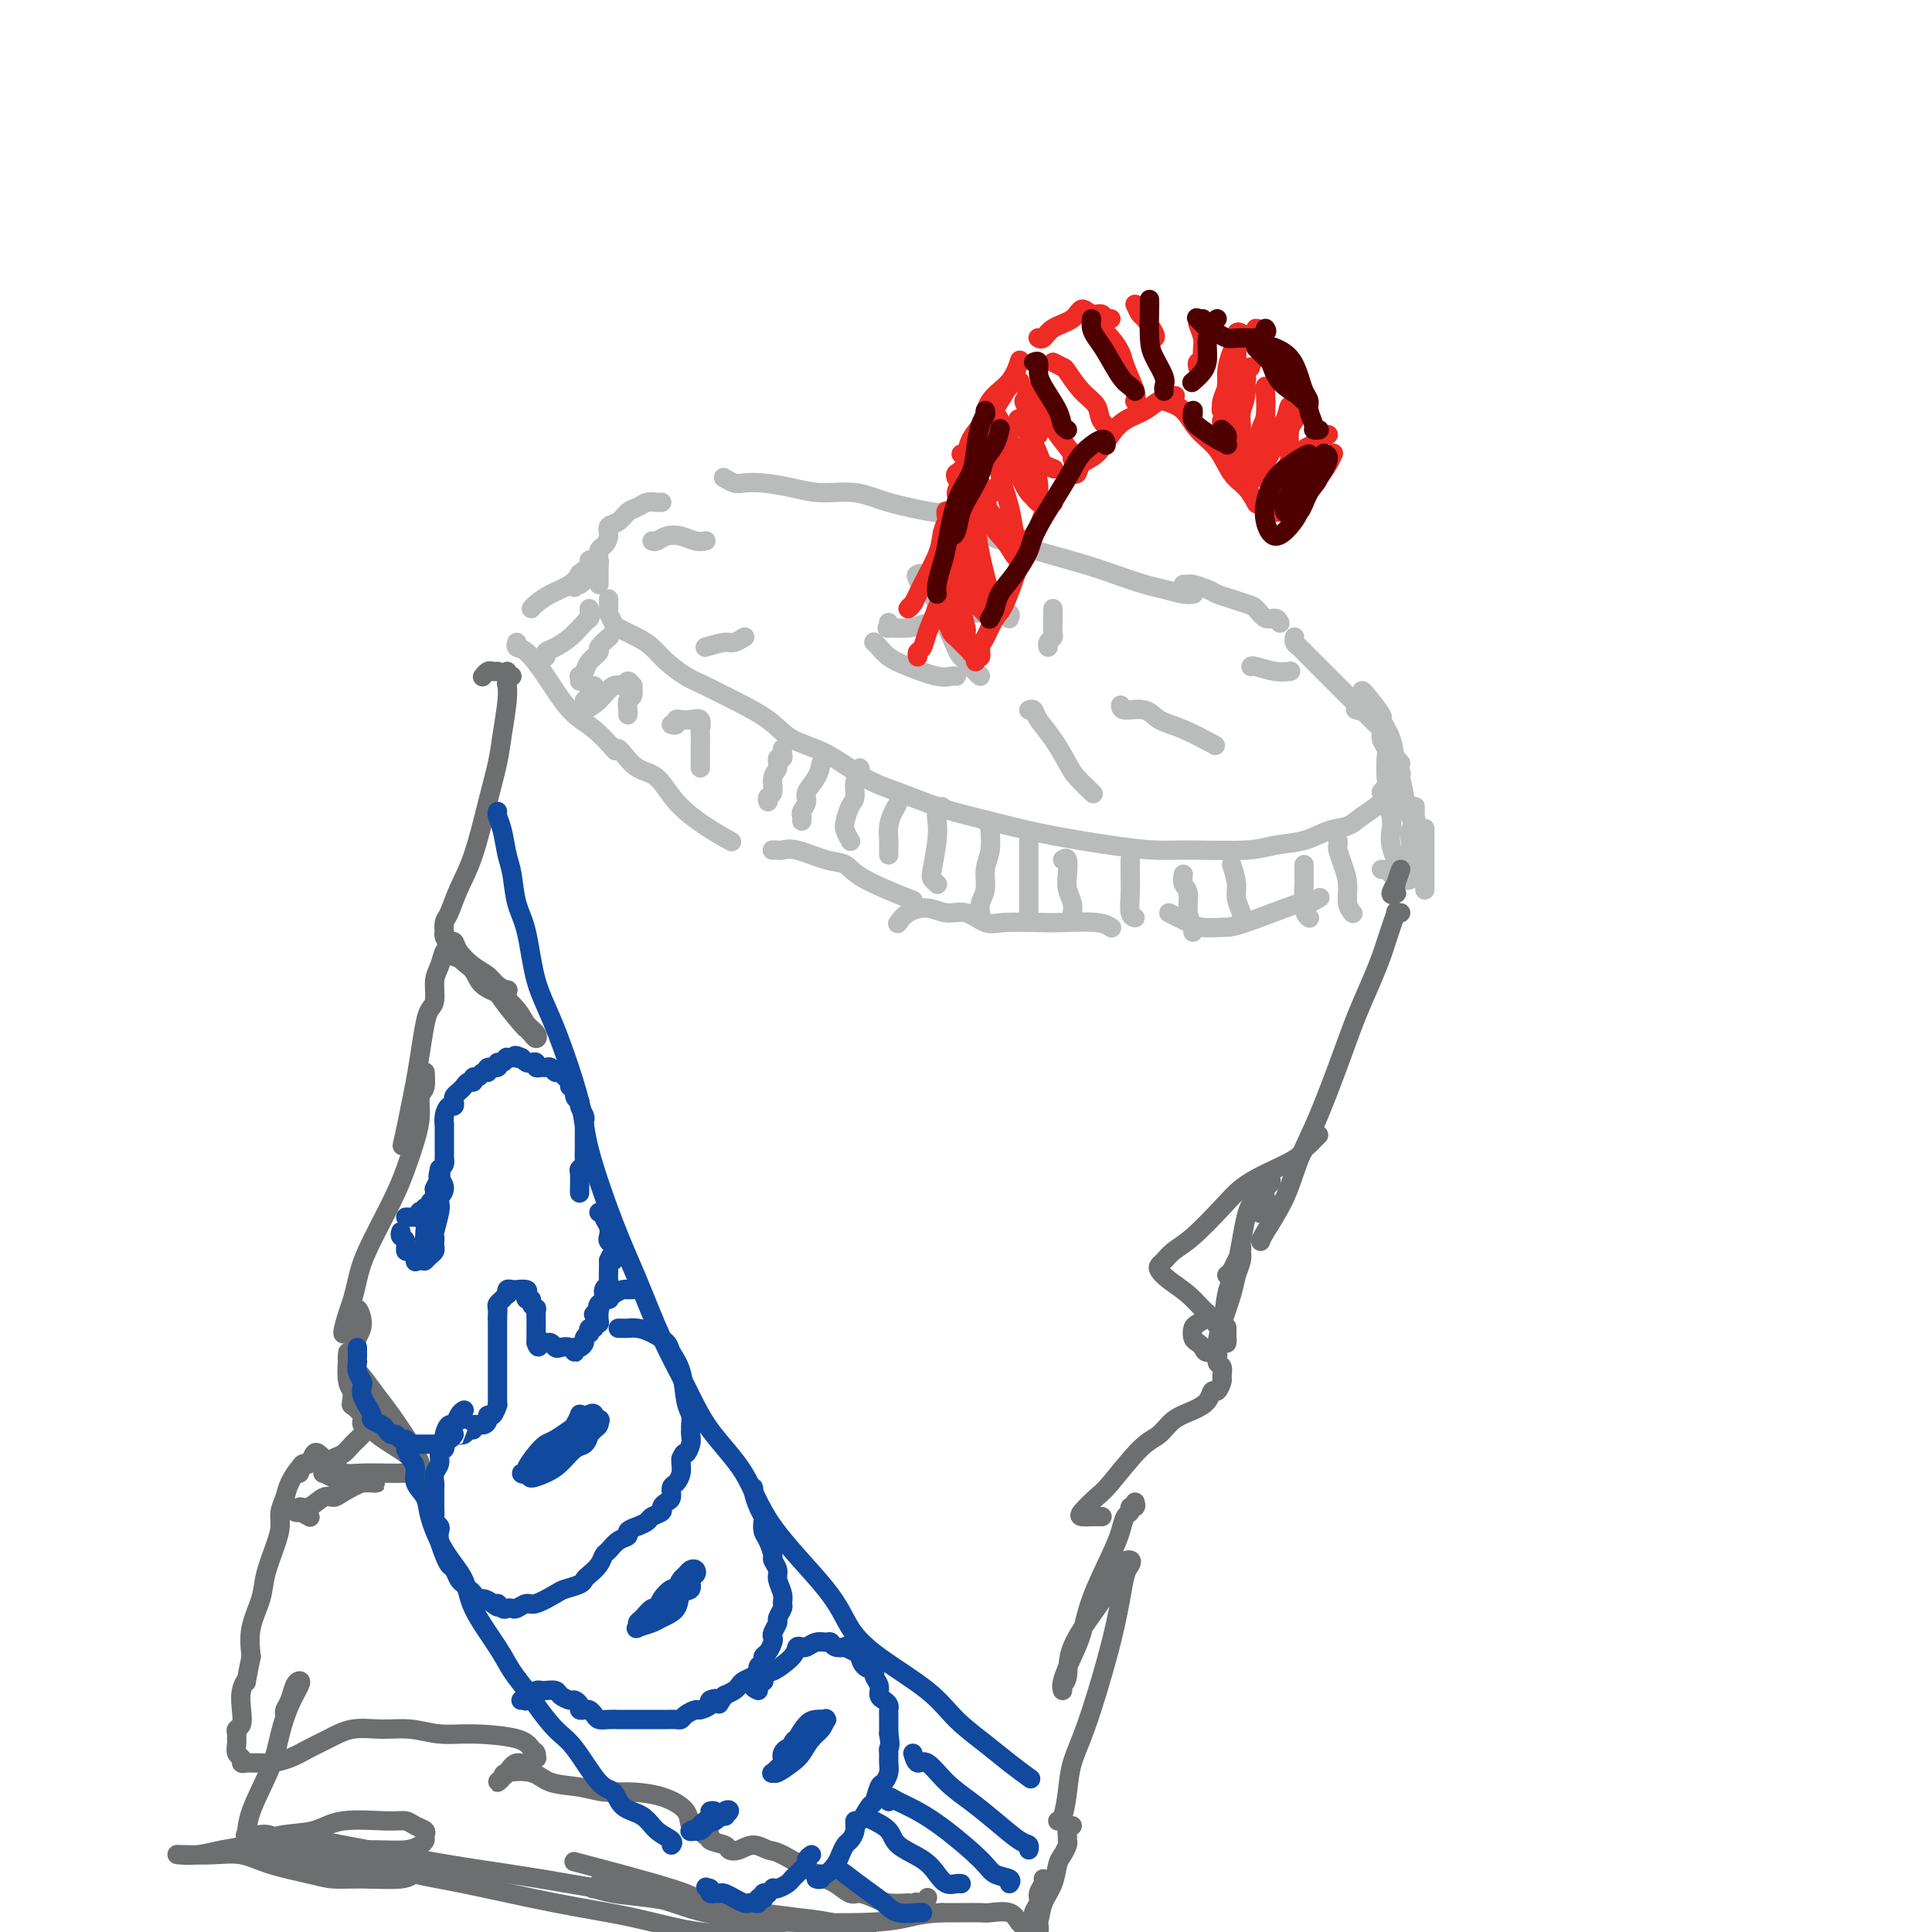 <svg viewBox='0 0 400 400' version='1.1' xmlns='http://www.w3.org/2000/svg' xmlns:xlink='http://www.w3.org/1999/xlink'><g fill='none' stroke='rgb(186,187,187)' stroke-width='4' stroke-linecap='round' stroke-linejoin='round'><path d='M126,124c0.002,0.449 0.004,0.898 0,1c-0.004,0.102 -0.015,-0.142 0,0c0.015,0.142 0.055,0.671 0,1c-0.055,0.329 -0.206,0.457 0,1c0.206,0.543 0.767,1.499 1,2c0.233,0.501 0.138,0.547 1,1c0.862,0.453 2.683,1.314 4,2c1.317,0.686 2.131,1.197 3,2c0.869,0.803 1.793,1.897 3,3c1.207,1.103 2.697,2.214 4,3c1.303,0.786 2.418,1.247 4,2c1.582,0.753 3.632,1.798 6,3c2.368,1.202 5.053,2.562 7,4c1.947,1.438 3.156,2.955 5,4c1.844,1.045 4.325,1.617 7,3c2.675,1.383 5.546,3.578 8,5c2.454,1.422 4.492,2.071 7,3c2.508,0.929 5.487,2.136 8,3c2.513,0.864 4.561,1.384 7,2c2.439,0.616 5.269,1.328 8,2c2.731,0.672 5.364,1.305 9,2c3.636,0.695 8.277,1.451 12,2c3.723,0.549 6.529,0.891 9,1c2.471,0.109 4.607,-0.016 8,0c3.393,0.016 8.043,0.174 11,0c2.957,-0.174 4.222,-0.678 6,-1c1.778,-0.322 4.071,-0.460 6,-1c1.929,-0.540 3.495,-1.482 5,-2c1.505,-0.518 2.950,-0.613 4,-1c1.050,-0.387 1.706,-1.066 3,-2c1.294,-0.934 3.227,-2.124 4,-3c0.773,-0.876 0.387,-1.438 0,-2'/><path d='M286,164c1.314,-1.545 1.099,-1.908 1,-3c-0.099,-1.092 -0.083,-2.912 0,-4c0.083,-1.088 0.232,-1.443 0,-2c-0.232,-0.557 -0.844,-1.316 -1,-2c-0.156,-0.684 0.143,-1.294 0,-2c-0.143,-0.706 -0.729,-1.509 -1,-2c-0.271,-0.491 -0.227,-0.671 -1,-1c-0.773,-0.329 -2.364,-0.808 -3,-1c-0.636,-0.192 -0.318,-0.096 0,0'/><path d='M124,121c-0.000,0.026 -0.001,0.053 0,0c0.001,-0.053 0.003,-0.184 0,-1c-0.003,-0.816 -0.011,-2.315 0,-3c0.011,-0.685 0.040,-0.555 0,-1c-0.040,-0.445 -0.148,-1.466 0,-2c0.148,-0.534 0.553,-0.581 1,-1c0.447,-0.419 0.935,-1.211 1,-2c0.065,-0.789 -0.292,-1.574 0,-2c0.292,-0.426 1.234,-0.492 2,-1c0.766,-0.508 1.358,-1.457 2,-2c0.642,-0.543 1.335,-0.682 2,-1c0.665,-0.318 1.302,-0.817 2,-1c0.698,-0.183 1.457,-0.049 2,0c0.543,0.049 0.869,0.014 1,0c0.131,-0.014 0.065,-0.007 0,0'/><path d='M190,120c-0.242,-0.533 -0.483,-1.067 0,-1c0.483,0.067 1.691,0.733 2,1c0.309,0.267 -0.279,0.135 0,1c0.279,0.865 1.427,2.728 2,4c0.573,1.272 0.573,1.955 1,3c0.427,1.045 1.282,2.453 2,4c0.718,1.547 1.300,3.234 2,4c0.700,0.766 1.519,0.610 2,1c0.481,0.390 0.624,1.325 1,2c0.376,0.675 0.984,1.088 1,1c0.016,-0.088 -0.562,-0.678 -1,-1c-0.438,-0.322 -0.737,-0.377 -1,-1c-0.263,-0.623 -0.490,-1.815 -1,-3c-0.510,-1.185 -1.302,-2.361 -2,-3c-0.698,-0.639 -1.300,-0.739 -2,-2c-0.700,-1.261 -1.498,-3.684 -2,-5c-0.502,-1.316 -0.709,-1.526 -1,-2c-0.291,-0.474 -0.666,-1.213 -1,-2c-0.334,-0.787 -0.626,-1.623 -1,-2c-0.374,-0.377 -0.832,-0.294 -1,0c-0.168,0.294 -0.048,0.798 0,1c0.048,0.202 0.024,0.101 0,0'/><path d='M184,129c-0.026,-0.115 -0.051,-0.230 0,0c0.051,0.230 0.180,0.805 0,1c-0.180,0.195 -0.667,0.010 0,0c0.667,-0.010 2.489,0.155 4,0c1.511,-0.155 2.712,-0.630 4,-1c1.288,-0.370 2.664,-0.636 4,-1c1.336,-0.364 2.631,-0.826 4,-1c1.369,-0.174 2.812,-0.061 4,0c1.188,0.061 2.122,0.069 3,0c0.878,-0.069 1.699,-0.214 2,0c0.301,0.214 0.081,0.788 0,1c-0.081,0.212 -0.023,0.060 0,0c0.023,-0.060 0.012,-0.030 0,0'/><path d='M181,133c-0.074,-0.064 -0.147,-0.129 0,0c0.147,0.129 0.515,0.451 1,1c0.485,0.549 1.086,1.324 2,2c0.914,0.676 2.140,1.253 4,2c1.860,0.747 4.354,1.664 6,2c1.646,0.336 2.443,0.090 3,0c0.557,-0.090 0.873,-0.026 1,0c0.127,0.026 0.063,0.013 0,0'/><path d='M218,126c-0.002,0.786 -0.004,1.572 0,2c0.004,0.428 0.015,0.497 0,1c-0.015,0.503 -0.057,1.442 0,2c0.057,0.558 0.211,0.737 0,1c-0.211,0.263 -0.788,0.609 -1,1c-0.212,0.391 -0.061,0.826 0,1c0.061,0.174 0.030,0.087 0,0'/><path d='M135,112c0.267,0.105 0.534,0.210 1,0c0.466,-0.210 1.130,-0.736 2,-1c0.870,-0.264 1.944,-0.267 3,0c1.056,0.267 2.092,0.803 3,1c0.908,0.197 1.688,0.056 2,0c0.312,-0.056 0.156,-0.028 0,0'/><path d='M146,134c1.524,-0.452 3.048,-0.905 4,-1c0.952,-0.095 1.333,0.167 2,0c0.667,-0.167 1.619,-0.762 2,-1c0.381,-0.238 0.190,-0.119 0,0'/><path d='M213,147c0.379,-0.141 0.757,-0.282 1,0c0.243,0.282 0.349,0.987 1,2c0.651,1.013 1.846,2.335 3,4c1.154,1.665 2.268,3.673 3,5c0.732,1.327 1.082,1.973 2,3c0.918,1.027 2.405,2.436 3,3c0.595,0.564 0.297,0.282 0,0'/><path d='M232,146c0.033,0.474 0.066,0.947 1,1c0.934,0.053 2.770,-0.315 4,0c1.230,0.315 1.856,1.311 3,2c1.144,0.689 2.808,1.070 5,2c2.192,0.930 4.912,2.409 6,3c1.088,0.591 0.544,0.296 0,0'/><path d='M259,138c0.060,-0.113 0.119,-0.226 1,0c0.881,0.226 2.583,0.792 4,1c1.417,0.208 2.548,0.060 3,0c0.452,-0.060 0.226,-0.030 0,0'/><path d='M265,129c-0.246,-0.477 -0.491,-0.954 -1,-1c-0.509,-0.046 -1.281,0.338 -2,0c-0.719,-0.338 -1.385,-1.400 -2,-2c-0.615,-0.600 -1.181,-0.739 -2,-1c-0.819,-0.261 -1.893,-0.644 -3,-1c-1.107,-0.356 -2.248,-0.684 -3,-1c-0.752,-0.316 -1.116,-0.621 -2,-1c-0.884,-0.379 -2.289,-0.834 -3,-1c-0.711,-0.166 -0.730,-0.045 -1,0c-0.270,0.045 -0.791,0.013 -1,0c-0.209,-0.013 -0.104,-0.006 0,0'/><path d='M150,99c-0.188,-0.112 -0.376,-0.223 0,0c0.376,0.223 1.315,0.782 2,1c0.685,0.218 1.116,0.095 2,0c0.884,-0.095 2.223,-0.164 4,0c1.777,0.164 3.993,0.559 6,1c2.007,0.441 3.806,0.927 6,1c2.194,0.073 4.784,-0.268 7,0c2.216,0.268 4.058,1.144 7,2c2.942,0.856 6.984,1.692 9,2c2.016,0.308 2.004,0.088 2,0c-0.004,-0.088 -0.002,-0.044 0,0'/><path d='M199,109c0.250,0.048 0.501,0.096 1,0c0.499,-0.096 1.248,-0.335 2,0c0.752,0.335 1.507,1.244 3,2c1.493,0.756 3.722,1.358 6,2c2.278,0.642 4.604,1.324 7,2c2.396,0.676 4.862,1.348 7,2c2.138,0.652 3.950,1.285 6,2c2.050,0.715 4.339,1.512 6,2c1.661,0.488 2.693,0.667 4,1c1.307,0.333 2.890,0.820 4,1c1.110,0.180 1.746,0.051 2,0c0.254,-0.051 0.127,-0.026 0,0'/><path d='M124,116c0.089,0.190 0.179,0.381 0,1c-0.179,0.619 -0.626,1.667 -1,2c-0.374,0.333 -0.674,-0.049 -1,0c-0.326,0.049 -0.677,0.531 -1,1c-0.323,0.469 -0.619,0.926 -1,1c-0.381,0.074 -0.848,-0.236 -1,0c-0.152,0.236 0.012,1.019 0,1c-0.012,-0.019 -0.199,-0.840 0,-1c0.199,-0.160 0.784,0.342 1,0c0.216,-0.342 0.062,-1.526 0,-2c-0.062,-0.474 -0.031,-0.237 0,0'/><path d='M123,116c-0.447,-0.088 -0.895,-0.175 -1,0c-0.105,0.175 0.131,0.613 0,1c-0.131,0.387 -0.630,0.723 -1,1c-0.370,0.277 -0.611,0.495 -1,1c-0.389,0.505 -0.928,1.298 -2,2c-1.072,0.702 -2.679,1.312 -4,2c-1.321,0.688 -2.356,1.455 -3,2c-0.644,0.545 -0.898,0.870 -1,1c-0.102,0.130 -0.051,0.065 0,0'/><path d='M122,126c0.013,0.296 0.027,0.593 0,1c-0.027,0.407 -0.093,0.925 0,1c0.093,0.075 0.347,-0.292 0,0c-0.347,0.292 -1.294,1.245 -2,2c-0.706,0.755 -1.170,1.313 -2,2c-0.830,0.687 -2.027,1.504 -3,2c-0.973,0.496 -1.724,0.672 -2,1c-0.276,0.328 -0.079,0.808 0,1c0.079,0.192 0.039,0.096 0,0'/><path d='M126,132c-0.065,0.056 -0.129,0.112 0,0c0.129,-0.112 0.452,-0.391 0,0c-0.452,0.391 -1.680,1.454 -2,2c-0.320,0.546 0.268,0.576 0,1c-0.268,0.424 -1.392,1.242 -2,2c-0.608,0.758 -0.699,1.457 -1,2c-0.301,0.543 -0.813,0.929 -1,1c-0.187,0.071 -0.050,-0.173 0,0c0.050,0.173 0.014,0.764 0,1c-0.014,0.236 -0.007,0.118 0,0'/><path d='M123,142c-0.414,-0.048 -0.828,-0.096 -1,0c-0.172,0.096 -0.102,0.338 0,1c0.102,0.662 0.237,1.746 0,2c-0.237,0.254 -0.847,-0.323 -1,0c-0.153,0.323 0.150,1.546 0,2c-0.150,0.454 -0.752,0.138 -1,0c-0.248,-0.138 -0.140,-0.099 0,0c0.140,0.099 0.313,0.256 1,0c0.687,-0.256 1.887,-0.926 3,-2c1.113,-1.074 2.140,-2.552 3,-3c0.860,-0.448 1.552,0.136 2,0c0.448,-0.136 0.652,-0.991 1,-1c0.348,-0.009 0.839,0.827 1,1c0.161,0.173 -0.010,-0.318 0,0c0.010,0.318 0.199,1.444 0,2c-0.199,0.556 -0.785,0.541 -1,1c-0.215,0.459 -0.058,1.393 0,2c0.058,0.607 0.017,0.888 0,1c-0.017,0.112 -0.008,0.056 0,0'/><path d='M139,150c0.441,0.112 0.882,0.224 1,0c0.118,-0.224 -0.088,-0.785 0,-1c0.088,-0.215 0.468,-0.085 1,0c0.532,0.085 1.214,0.123 2,0c0.786,-0.123 1.675,-0.408 2,0c0.325,0.408 0.087,1.510 0,2c-0.087,0.490 -0.023,0.370 0,1c0.023,0.630 0.006,2.011 0,3c-0.006,0.989 -0.002,1.585 0,2c0.002,0.415 0.000,0.650 0,1c-0.000,0.350 -0.000,0.814 0,1c0.000,0.186 0.000,0.093 0,0'/><path d='M162,155c-0.033,0.296 -0.065,0.592 0,1c0.065,0.408 0.229,0.929 0,1c-0.229,0.071 -0.850,-0.308 -1,0c-0.150,0.308 0.170,1.302 0,2c-0.170,0.698 -0.830,1.102 -1,2c-0.170,0.898 0.150,2.292 0,3c-0.150,0.708 -0.771,0.729 -1,1c-0.229,0.271 -0.065,0.792 0,1c0.065,0.208 0.033,0.104 0,0'/><path d='M170,158c-0.188,0.974 -0.376,1.948 -1,3c-0.624,1.052 -1.684,2.180 -2,3c-0.316,0.820 0.111,1.330 0,2c-0.111,0.670 -0.762,1.499 -1,2c-0.238,0.501 -0.064,0.673 0,1c0.064,0.327 0.018,0.808 0,1c-0.018,0.192 -0.009,0.096 0,0'/><path d='M178,159c0.119,0.277 0.239,0.553 0,1c-0.239,0.447 -0.835,1.064 -1,2c-0.165,0.936 0.103,2.192 0,3c-0.103,0.808 -0.577,1.170 -1,2c-0.423,0.830 -0.794,2.130 -1,3c-0.206,0.870 -0.248,1.311 0,2c0.248,0.689 0.785,1.625 1,2c0.215,0.375 0.107,0.187 0,0'/><path d='M186,164c0.083,0.689 0.166,1.378 0,2c-0.166,0.622 -0.580,1.175 -1,2c-0.420,0.825 -0.844,1.920 -1,3c-0.156,1.080 -0.042,2.145 0,3c0.042,0.855 0.011,1.499 0,2c-0.011,0.501 -0.003,0.857 0,1c0.003,0.143 0.002,0.071 0,0'/><path d='M195,167c-0.415,0.273 -0.830,0.545 -1,1c-0.170,0.455 -0.094,1.092 0,2c0.094,0.908 0.208,2.086 0,4c-0.208,1.914 -0.736,4.565 -1,6c-0.264,1.435 -0.263,1.656 0,2c0.263,0.344 0.790,0.813 1,1c0.210,0.187 0.105,0.094 0,0'/><path d='M204,170c0.431,0.406 0.863,0.811 1,1c0.137,0.189 -0.020,0.161 0,1c0.020,0.839 0.215,2.544 0,4c-0.215,1.456 -0.842,2.664 -1,4c-0.158,1.336 0.154,2.801 0,4c-0.154,1.199 -0.772,2.130 -1,3c-0.228,0.870 -0.065,1.677 0,2c0.065,0.323 0.033,0.161 0,0'/><path d='M213,173c0.000,0.093 0.000,0.185 0,1c0.000,0.815 0.000,2.352 0,4c-0.000,1.648 0.000,3.409 0,5c0.000,1.591 -0.000,3.014 0,4c0.000,0.986 0.000,1.535 0,2c-0.000,0.465 -0.000,0.847 0,1c0.000,0.153 0.000,0.076 0,0'/><path d='M220,178c0.415,-0.269 0.829,-0.538 1,0c0.171,0.538 0.098,1.882 0,3c-0.098,1.118 -0.222,2.011 0,3c0.222,0.989 0.791,2.074 1,3c0.209,0.926 0.060,1.693 0,2c-0.060,0.307 -0.030,0.153 0,0'/><path d='M234,178c-0.008,0.928 -0.016,1.856 0,3c0.016,1.144 0.056,2.502 0,4c-0.056,1.498 -0.207,3.134 0,4c0.207,0.866 0.774,0.962 1,1c0.226,0.038 0.113,0.019 0,0'/><path d='M245,181c-0.121,0.718 -0.243,1.436 0,2c0.243,0.564 0.850,0.974 1,2c0.150,1.026 -0.156,2.667 0,4c0.156,1.333 0.773,2.359 1,3c0.227,0.641 0.065,0.897 0,1c-0.065,0.103 -0.032,0.051 0,0'/><path d='M255,179c0.453,1.434 0.906,2.868 1,4c0.094,1.132 -0.171,1.963 0,3c0.171,1.037 0.777,2.279 1,3c0.223,0.721 0.064,0.920 0,1c-0.064,0.080 -0.032,0.040 0,0'/><path d='M270,179c-0.008,1.290 -0.016,2.581 0,3c0.016,0.419 0.056,-0.032 0,1c-0.056,1.032 -0.207,3.547 0,5c0.207,1.453 0.774,1.844 1,2c0.226,0.156 0.113,0.078 0,0'/><path d='M277,174c0.022,0.375 0.043,0.751 0,1c-0.043,0.249 -0.151,0.372 0,1c0.151,0.628 0.563,1.762 1,3c0.437,1.238 0.901,2.579 1,4c0.099,1.421 -0.166,2.921 0,4c0.166,1.079 0.762,1.737 1,2c0.238,0.263 0.119,0.132 0,0'/><path d='M287,163c0.566,0.411 1.131,0.822 1,1c-0.131,0.178 -0.960,0.122 -1,1c-0.040,0.878 0.707,2.691 1,4c0.293,1.309 0.130,2.114 0,3c-0.130,0.886 -0.227,1.854 0,3c0.227,1.146 0.779,2.470 1,3c0.221,0.530 0.110,0.265 0,0'/><path d='M290,158c-0.399,-0.482 -0.799,-0.963 -1,-1c-0.201,-0.037 -0.204,0.372 0,1c0.204,0.628 0.615,1.475 1,3c0.385,1.525 0.744,3.729 1,5c0.256,1.271 0.409,1.609 1,3c0.591,1.391 1.621,3.836 2,5c0.379,1.164 0.108,1.047 0,1c-0.108,-0.047 -0.054,-0.023 0,0'/><path d='M268,132c0.017,-0.096 0.034,-0.193 0,0c-0.034,0.193 -0.118,0.675 0,1c0.118,0.325 0.437,0.493 1,1c0.563,0.507 1.369,1.354 2,2c0.631,0.646 1.087,1.091 2,2c0.913,0.909 2.283,2.282 4,4c1.717,1.718 3.780,3.780 5,5c1.220,1.220 1.598,1.598 2,2c0.402,0.402 0.829,0.829 1,1c0.171,0.171 0.085,0.085 0,0'/><path d='M282,143c0.068,-0.023 0.136,-0.046 1,1c0.864,1.046 2.522,3.160 3,4c0.478,0.840 -0.226,0.408 0,1c0.226,0.592 1.380,2.210 2,4c0.620,1.790 0.705,3.751 1,5c0.295,1.249 0.798,1.785 1,2c0.202,0.215 0.101,0.107 0,0'/><path d='M295,172c0.000,-0.410 0.000,-0.821 0,0c0.000,0.821 0.000,2.872 0,4c0.000,1.128 0.000,1.333 0,2c0.000,0.667 0.000,1.795 0,3c0.000,1.205 0.000,2.487 0,3c0.000,0.513 0.000,0.256 0,0'/><path d='M107,133c-0.137,0.411 -0.274,0.821 0,1c0.274,0.179 0.960,0.126 2,1c1.040,0.874 2.433,2.676 4,5c1.567,2.324 3.307,5.169 5,7c1.693,1.831 3.341,2.647 5,4c1.659,1.353 3.331,3.244 4,4c0.669,0.756 0.334,0.378 0,0'/><path d='M128,155c0.182,0.112 0.364,0.224 1,1c0.636,0.776 1.726,2.215 3,3c1.274,0.785 2.731,0.915 4,2c1.269,1.085 2.351,3.126 4,5c1.649,1.874 3.867,3.581 6,5c2.133,1.419 4.181,2.548 5,3c0.819,0.452 0.410,0.226 0,0'/><path d='M160,176c-0.096,0.004 -0.193,0.008 0,0c0.193,-0.008 0.674,-0.029 1,0c0.326,0.029 0.496,0.106 1,0c0.504,-0.106 1.342,-0.396 3,0c1.658,0.396 4.138,1.476 6,2c1.862,0.524 3.107,0.491 4,1c0.893,0.509 1.433,1.560 4,3c2.567,1.440 7.162,3.269 9,4c1.838,0.731 0.919,0.366 0,0'/><path d='M186,191c-0.131,0.187 -0.262,0.374 0,0c0.262,-0.374 0.916,-1.308 2,-2c1.084,-0.692 2.597,-1.142 4,-1c1.403,0.142 2.697,0.875 4,1c1.303,0.125 2.617,-0.359 4,0c1.383,0.359 2.835,1.559 4,2c1.165,0.441 2.043,0.122 4,0c1.957,-0.122 4.994,-0.046 7,0c2.006,0.046 2.981,0.064 5,0c2.019,-0.064 5.082,-0.210 7,0c1.918,0.210 2.691,0.774 3,1c0.309,0.226 0.155,0.113 0,0'/><path d='M242,189c0.682,0.340 1.364,0.680 2,1c0.636,0.320 1.226,0.620 2,1c0.774,0.380 1.732,0.839 3,1c1.268,0.161 2.844,0.026 4,0c1.156,-0.026 1.890,0.059 5,-1c3.110,-1.059 8.597,-3.263 11,-4c2.403,-0.737 1.724,-0.006 2,0c0.276,0.006 1.507,-0.713 2,-1c0.493,-0.287 0.246,-0.144 0,0'/><path d='M286,180c0.295,0.032 0.590,0.065 1,0c0.410,-0.065 0.936,-0.226 1,0c0.064,0.226 -0.334,0.840 0,1c0.334,0.160 1.400,-0.133 2,0c0.600,0.133 0.735,0.691 1,1c0.265,0.309 0.659,0.370 1,0c0.341,-0.370 0.627,-1.171 1,-2c0.373,-0.829 0.831,-1.685 1,-2c0.169,-0.315 0.048,-0.090 0,0c-0.048,0.090 -0.024,0.045 0,0'/><path d='M293,167c0.008,0.327 0.016,0.654 0,1c-0.016,0.346 -0.056,0.710 0,1c0.056,0.290 0.207,0.506 0,1c-0.207,0.494 -0.774,1.268 -1,2c-0.226,0.732 -0.112,1.423 0,2c0.112,0.577 0.223,1.040 0,2c-0.223,0.960 -0.778,2.417 -1,3c-0.222,0.583 -0.111,0.291 0,0'/></g>
<g fill='none' stroke='rgb(238,43,36)' stroke-width='4' stroke-linecap='round' stroke-linejoin='round'><path d='M189,125c0.133,-0.122 0.267,-0.244 0,0c-0.267,0.244 -0.933,0.855 -1,1c-0.067,0.145 0.467,-0.175 1,-1c0.533,-0.825 1.065,-2.154 2,-4c0.935,-1.846 2.274,-4.210 3,-6c0.726,-1.790 0.838,-3.008 1,-4c0.162,-0.992 0.373,-1.758 1,-3c0.627,-1.242 1.671,-2.960 2,-4c0.329,-1.040 -0.056,-1.403 0,-2c0.056,-0.597 0.554,-1.430 1,-2c0.446,-0.570 0.842,-0.877 1,-1c0.158,-0.123 0.079,-0.061 0,0'/><path d='M202,137c-0.118,-0.475 -0.236,-0.950 0,-1c0.236,-0.050 0.825,0.326 1,0c0.175,-0.326 -0.062,-1.353 0,-2c0.062,-0.647 0.425,-0.915 1,-2c0.575,-1.085 1.361,-2.987 2,-4c0.639,-1.013 1.130,-1.138 2,-3c0.870,-1.862 2.118,-5.462 3,-8c0.882,-2.538 1.399,-4.014 2,-5c0.601,-0.986 1.285,-1.481 2,-3c0.715,-1.519 1.462,-4.063 2,-5c0.538,-0.937 0.868,-0.268 1,0c0.132,0.268 0.066,0.134 0,0'/><path d='M190,136c-0.096,-0.369 -0.192,-0.738 0,-1c0.192,-0.262 0.671,-0.419 1,-1c0.329,-0.581 0.507,-1.588 1,-3c0.493,-1.412 1.301,-3.230 2,-5c0.699,-1.770 1.289,-3.493 2,-5c0.711,-1.507 1.543,-2.800 3,-6c1.457,-3.200 3.540,-8.308 5,-11c1.460,-2.692 2.299,-2.969 3,-4c0.701,-1.031 1.266,-2.816 2,-4c0.734,-1.184 1.638,-1.767 2,-2c0.362,-0.233 0.181,-0.117 0,0'/><path d='M194,126c-0.201,0.253 -0.401,0.505 0,1c0.401,0.495 1.404,1.232 2,2c0.596,0.768 0.787,1.566 1,2c0.213,0.434 0.449,0.504 1,1c0.551,0.496 1.419,1.419 2,2c0.581,0.581 0.877,0.820 1,1c0.123,0.180 0.074,0.300 0,0c-0.074,-0.300 -0.175,-1.018 0,-1c0.175,0.018 0.624,0.774 0,0c-0.624,-0.774 -2.321,-3.078 -3,-4c-0.679,-0.922 -0.339,-0.461 0,0'/><path d='M195,116c0.440,-0.063 0.880,-0.127 1,0c0.120,0.127 -0.081,0.443 0,1c0.081,0.557 0.442,1.354 1,2c0.558,0.646 1.313,1.140 2,2c0.688,0.860 1.308,2.086 2,3c0.692,0.914 1.456,1.515 2,2c0.544,0.485 0.870,0.853 1,1c0.130,0.147 0.065,0.074 0,0'/><path d='M196,109c-0.064,0.358 -0.129,0.715 0,1c0.129,0.285 0.451,0.497 1,1c0.549,0.503 1.324,1.298 2,2c0.676,0.702 1.253,1.312 2,2c0.747,0.688 1.663,1.454 2,2c0.337,0.546 0.096,0.870 0,1c-0.096,0.130 -0.048,0.065 0,0'/><path d='M201,98c-0.094,0.343 -0.188,0.686 0,1c0.188,0.314 0.656,0.599 1,1c0.344,0.401 0.562,0.917 1,2c0.438,1.083 1.097,2.734 2,4c0.903,1.266 2.051,2.149 3,3c0.949,0.851 1.700,1.672 2,2c0.300,0.328 0.150,0.164 0,0'/><path d='M205,92c0.358,0.044 0.715,0.088 1,0c0.285,-0.088 0.497,-0.307 1,0c0.503,0.307 1.298,1.140 2,2c0.702,0.860 1.312,1.746 2,3c0.688,1.254 1.454,2.876 2,4c0.546,1.124 0.870,1.750 1,2c0.130,0.250 0.065,0.125 0,0'/><path d='M211,87c-0.170,-0.232 -0.339,-0.465 0,0c0.339,0.465 1.188,1.627 2,3c0.812,1.373 1.589,2.956 2,4c0.411,1.044 0.457,1.550 1,2c0.543,0.450 1.584,0.843 2,1c0.416,0.157 0.208,0.079 0,0'/><path d='M199,94c0.379,0.245 0.759,0.490 1,0c0.241,-0.490 0.345,-1.715 1,-3c0.655,-1.285 1.861,-2.632 3,-4c1.139,-1.368 2.213,-2.759 3,-4c0.787,-1.241 1.289,-2.334 2,-3c0.711,-0.666 1.632,-0.905 2,-1c0.368,-0.095 0.184,-0.048 0,0'/><path d='M198,99c-0.144,-0.366 -0.288,-0.732 0,-1c0.288,-0.268 1.009,-0.437 2,-2c0.991,-1.563 2.252,-4.521 3,-7c0.748,-2.479 0.984,-4.479 2,-6c1.016,-1.521 2.812,-2.563 4,-4c1.188,-1.437 1.768,-3.268 2,-4c0.232,-0.732 0.116,-0.366 0,0'/><path d='M215,70c0.022,0.013 0.044,0.026 0,0c-0.044,-0.026 -0.153,-0.093 0,0c0.153,0.093 0.569,0.344 1,0c0.431,-0.344 0.879,-1.284 2,-2c1.121,-0.716 2.916,-1.207 4,-2c1.084,-0.793 1.457,-1.887 2,-2c0.543,-0.113 1.256,0.754 2,1c0.744,0.246 1.519,-0.130 2,0c0.481,0.130 0.668,0.766 1,1c0.332,0.234 0.809,0.067 1,0c0.191,-0.067 0.095,-0.033 0,0'/><path d='M213,83c0.008,-0.308 0.016,-0.616 0,-1c-0.016,-0.384 -0.056,-0.845 0,-1c0.056,-0.155 0.208,-0.003 0,0c-0.208,0.003 -0.778,-0.143 0,1c0.778,1.143 2.902,3.574 4,5c1.098,1.426 1.171,1.846 2,3c0.829,1.154 2.416,3.041 3,4c0.584,0.959 0.167,0.988 0,1c-0.167,0.012 -0.083,0.006 0,0'/><path d='M218,75c0.800,0.412 1.599,0.824 2,1c0.401,0.176 0.402,0.118 1,1c0.598,0.882 1.792,2.706 3,4c1.208,1.294 2.429,2.060 3,3c0.571,0.940 0.493,2.056 1,3c0.507,0.944 1.598,1.716 2,2c0.402,0.284 0.115,0.081 0,0c-0.115,-0.081 -0.057,-0.041 0,0'/><path d='M228,68c-0.170,-0.150 -0.339,-0.300 0,0c0.339,0.300 1.187,1.051 2,2c0.813,0.949 1.591,2.097 2,3c0.409,0.903 0.449,1.563 1,3c0.551,1.438 1.611,3.653 2,5c0.389,1.347 0.105,1.824 0,2c-0.105,0.176 -0.030,0.050 0,0c0.030,-0.050 0.015,-0.025 0,0'/><path d='M235,63c0.370,0.815 0.740,1.630 1,2c0.260,0.370 0.410,0.295 1,1c0.590,0.705 1.620,2.190 2,3c0.380,0.810 0.108,0.946 0,1c-0.108,0.054 -0.054,0.027 0,0'/><path d='M222,98c-0.102,-0.052 -0.204,-0.103 0,0c0.204,0.103 0.714,0.361 1,0c0.286,-0.361 0.349,-1.342 1,-2c0.651,-0.658 1.892,-0.992 3,-2c1.108,-1.008 2.084,-2.691 3,-4c0.916,-1.309 1.773,-2.246 3,-3c1.227,-0.754 2.824,-1.326 4,-2c1.176,-0.674 1.932,-1.451 3,-2c1.068,-0.549 2.448,-0.871 3,-1c0.552,-0.129 0.276,-0.064 0,0'/><path d='M194,119c0.033,-0.320 0.066,-0.639 0,-1c-0.066,-0.361 -0.230,-0.763 0,-1c0.230,-0.237 0.853,-0.311 1,0c0.147,0.311 -0.182,1.005 0,2c0.182,0.995 0.876,2.292 1,4c0.124,1.708 -0.321,3.827 0,5c0.321,1.173 1.407,1.399 2,2c0.593,0.601 0.691,1.575 1,2c0.309,0.425 0.827,0.300 1,0c0.173,-0.300 0.000,-0.775 0,-1c-0.000,-0.225 0.172,-0.201 0,-1c-0.172,-0.799 -0.687,-2.422 -1,-4c-0.313,-1.578 -0.425,-3.111 -1,-5c-0.575,-1.889 -1.613,-4.133 -2,-6c-0.387,-1.867 -0.122,-3.358 0,-5c0.122,-1.642 0.101,-3.436 0,-4c-0.101,-0.564 -0.283,0.103 0,1c0.283,0.897 1.032,2.024 2,4c0.968,1.976 2.154,4.799 3,7c0.846,2.201 1.352,3.778 2,5c0.648,1.222 1.440,2.088 2,3c0.560,0.912 0.889,1.869 1,2c0.111,0.131 0.002,-0.563 0,-1c-0.002,-0.437 0.101,-0.615 0,-1c-0.101,-0.385 -0.407,-0.976 -1,-3c-0.593,-2.024 -1.473,-5.479 -2,-8c-0.527,-2.521 -0.702,-4.106 -1,-6c-0.298,-1.894 -0.719,-4.095 -1,-6c-0.281,-1.905 -0.422,-3.513 0,-4c0.422,-0.487 1.406,0.147 2,1c0.594,0.853 0.797,1.927 1,3'/><path d='M204,103c0.537,1.554 0.378,3.438 1,5c0.622,1.562 2.024,2.802 3,4c0.976,1.198 1.526,2.356 2,3c0.474,0.644 0.871,0.776 1,1c0.129,0.224 -0.011,0.540 0,0c0.011,-0.540 0.172,-1.936 0,-3c-0.172,-1.064 -0.678,-1.797 -1,-3c-0.322,-1.203 -0.461,-2.876 -1,-5c-0.539,-2.124 -1.477,-4.697 -2,-7c-0.523,-2.303 -0.632,-4.335 -1,-6c-0.368,-1.665 -0.997,-2.963 -1,-4c-0.003,-1.037 0.619,-1.812 1,-2c0.381,-0.188 0.522,0.211 1,1c0.478,0.789 1.295,1.968 2,4c0.705,2.032 1.299,4.916 2,7c0.701,2.084 1.509,3.368 2,4c0.491,0.632 0.665,0.614 1,1c0.335,0.386 0.832,1.177 1,1c0.168,-0.177 0.008,-1.324 0,-2c-0.008,-0.676 0.137,-0.883 0,-2c-0.137,-1.117 -0.554,-3.146 -1,-5c-0.446,-1.854 -0.919,-3.535 -1,-5c-0.081,-1.465 0.230,-2.716 0,-4c-0.230,-1.284 -1.000,-2.603 -1,-3c0.000,-0.397 0.771,0.128 1,1c0.229,0.872 -0.083,2.089 0,3c0.083,0.911 0.561,1.514 1,2c0.439,0.486 0.840,0.853 1,1c0.160,0.147 0.080,0.073 0,0'/><path d='M248,67c0.420,1.093 0.841,2.187 1,3c0.159,0.813 0.057,1.346 0,2c-0.057,0.654 -0.068,1.429 0,2c0.068,0.571 0.214,0.936 0,1c-0.214,0.064 -0.788,-0.175 -1,0c-0.212,0.175 -0.060,0.764 0,1c0.060,0.236 0.030,0.118 0,0'/><path d='M260,68c0.362,0.008 0.724,0.016 1,1c0.276,0.984 0.466,2.943 1,4c0.534,1.057 1.411,1.211 3,3c1.589,1.789 3.889,5.212 5,7c1.111,1.788 1.032,1.939 1,2c-0.032,0.061 -0.016,0.030 0,0'/><path d='M241,83c1.453,0.478 2.906,0.956 4,2c1.094,1.044 1.827,2.655 3,4c1.173,1.345 2.784,2.424 4,4c1.216,1.576 2.037,3.649 3,5c0.963,1.351 2.067,1.979 3,3c0.933,1.021 1.695,2.435 2,3c0.305,0.565 0.152,0.283 0,0'/><path d='M258,70c-0.304,-0.371 -0.607,-0.742 -1,-1c-0.393,-0.258 -0.875,-0.404 -1,0c-0.125,0.404 0.106,1.357 0,2c-0.106,0.643 -0.550,0.975 -1,2c-0.450,1.025 -0.905,2.744 -1,4c-0.095,1.256 0.171,2.049 0,3c-0.171,0.951 -0.780,2.059 -1,3c-0.220,0.941 -0.052,1.715 0,2c0.052,0.285 -0.010,0.081 0,0c0.010,-0.081 0.094,-0.038 0,0c-0.094,0.038 -0.365,0.071 0,-1c0.365,-1.071 1.366,-3.248 2,-5c0.634,-1.752 0.899,-3.080 1,-4c0.101,-0.920 0.037,-1.432 0,-2c-0.037,-0.568 -0.047,-1.193 0,-1c0.047,0.193 0.152,1.204 0,2c-0.152,0.796 -0.562,1.378 -1,2c-0.438,0.622 -0.903,1.283 -1,3c-0.097,1.717 0.174,4.491 0,6c-0.174,1.509 -0.794,1.753 -1,2c-0.206,0.247 0.003,0.499 0,1c-0.003,0.501 -0.217,1.253 0,1c0.217,-0.253 0.866,-1.510 1,-2c0.134,-0.490 -0.246,-0.212 0,-1c0.246,-0.788 1.120,-2.641 2,-4c0.880,-1.359 1.767,-2.223 2,-3c0.233,-0.777 -0.189,-1.468 0,-2c0.189,-0.532 0.989,-0.905 1,-1c0.011,-0.095 -0.766,0.090 -1,1c-0.234,0.910 0.076,2.546 0,4c-0.076,1.454 -0.538,2.727 -1,4'/><path d='M257,85c-0.253,2.011 0.115,2.539 0,4c-0.115,1.461 -0.711,3.856 -1,5c-0.289,1.144 -0.270,1.039 0,1c0.270,-0.039 0.791,-0.011 1,0c0.209,0.011 0.104,0.006 0,0'/><path d='M262,80c-0.002,-0.006 -0.003,-0.013 0,0c0.003,0.013 0.012,0.045 0,0c-0.012,-0.045 -0.045,-0.168 0,1c0.045,1.168 0.169,3.626 0,5c-0.169,1.374 -0.629,1.665 -1,3c-0.371,1.335 -0.652,3.716 -1,5c-0.348,1.284 -0.762,1.471 -1,2c-0.238,0.529 -0.300,1.401 0,2c0.300,0.599 0.963,0.927 1,1c0.037,0.073 -0.551,-0.108 0,-1c0.551,-0.892 2.242,-2.496 3,-4c0.758,-1.504 0.582,-2.908 1,-4c0.418,-1.092 1.429,-1.872 2,-3c0.571,-1.128 0.703,-2.606 1,-3c0.297,-0.394 0.759,0.294 1,1c0.241,0.706 0.261,1.429 0,2c-0.261,0.571 -0.802,0.990 -1,2c-0.198,1.010 -0.053,2.611 0,4c0.053,1.389 0.014,2.566 0,3c-0.014,0.434 -0.004,0.124 0,0c0.004,-0.124 0.002,-0.062 0,0'/><path d='M275,90c-0.304,0.023 -0.608,0.046 -1,0c-0.392,-0.046 -0.871,-0.160 -1,0c-0.129,0.160 0.092,0.596 0,1c-0.092,0.404 -0.498,0.778 -1,1c-0.502,0.222 -1.101,0.293 -2,1c-0.899,0.707 -2.097,2.050 -3,3c-0.903,0.950 -1.512,1.508 -2,2c-0.488,0.492 -0.857,0.917 -1,2c-0.143,1.083 -0.060,2.823 0,4c0.060,1.177 0.098,1.789 0,2c-0.098,0.211 -0.332,0.019 0,0c0.332,-0.019 1.230,0.133 2,0c0.770,-0.133 1.411,-0.551 2,-1c0.589,-0.449 1.125,-0.930 2,-2c0.875,-1.070 2.090,-2.730 3,-4c0.910,-1.270 1.514,-2.150 2,-3c0.486,-0.850 0.853,-1.672 1,-2c0.147,-0.328 0.073,-0.164 0,0'/></g>
<g fill='none' stroke='rgb(78,0,0)' stroke-width='4' stroke-linecap='round' stroke-linejoin='round'><path d='M269,96c0.277,-0.298 0.555,-0.596 1,-1c0.445,-0.404 1.058,-0.913 1,-1c-0.058,-0.087 -0.787,0.247 -2,1c-1.213,0.753 -2.908,1.924 -4,3c-1.092,1.076 -1.579,2.059 -2,3c-0.421,0.941 -0.776,1.842 -1,3c-0.224,1.158 -0.317,2.574 0,4c0.317,1.426 1.043,2.862 2,3c0.957,0.138 2.146,-1.021 3,-2c0.854,-0.979 1.374,-1.780 2,-3c0.626,-1.220 1.359,-2.861 2,-4c0.641,-1.139 1.192,-1.776 2,-3c0.808,-1.224 1.874,-3.036 2,-4c0.126,-0.964 -0.688,-1.080 -1,-1c-0.312,0.080 -0.123,0.355 -1,1c-0.877,0.645 -2.821,1.660 -4,3c-1.179,1.340 -1.592,3.003 -2,4c-0.408,0.997 -0.812,1.326 -1,2c-0.188,0.674 -0.162,1.692 0,2c0.162,0.308 0.459,-0.095 1,0c0.541,0.095 1.326,0.687 2,0c0.674,-0.687 1.238,-2.653 2,-4c0.762,-1.347 1.721,-2.074 2,-3c0.279,-0.926 -0.121,-2.052 0,-3c0.121,-0.948 0.763,-1.717 1,-2c0.237,-0.283 0.068,-0.081 0,0c-0.068,0.081 -0.034,0.040 0,0'/><path d='M273,89c0.122,-0.009 0.244,-0.019 0,0c-0.244,0.019 -0.853,0.066 -1,0c-0.147,-0.066 0.168,-0.246 0,-1c-0.168,-0.754 -0.820,-2.082 -1,-3c-0.180,-0.918 0.113,-1.427 0,-2c-0.113,-0.573 -0.632,-1.212 -1,-2c-0.368,-0.788 -0.587,-1.725 -1,-3c-0.413,-1.275 -1.022,-2.887 -2,-4c-0.978,-1.113 -2.325,-1.726 -3,-2c-0.675,-0.274 -0.678,-0.211 -1,0c-0.322,0.211 -0.962,0.568 -1,1c-0.038,0.432 0.527,0.940 1,2c0.473,1.060 0.855,2.673 2,4c1.145,1.327 3.054,2.367 4,3c0.946,0.633 0.928,0.858 1,1c0.072,0.142 0.235,0.201 0,0c-0.235,-0.201 -0.868,-0.663 -1,-1c-0.132,-0.337 0.238,-0.549 0,-1c-0.238,-0.451 -1.083,-1.140 -2,-2c-0.917,-0.860 -1.906,-1.890 -3,-3c-1.094,-1.110 -2.295,-2.299 -3,-3c-0.705,-0.701 -0.916,-0.915 -1,-1c-0.084,-0.085 -0.042,-0.043 0,0'/><path d='M252,66c-0.454,0.343 -0.908,0.686 -1,1c-0.092,0.314 0.178,0.599 0,1c-0.178,0.401 -0.805,0.917 -1,2c-0.195,1.083 0.040,2.734 0,4c-0.040,1.266 -0.357,2.149 -1,3c-0.643,0.851 -1.612,1.672 -2,2c-0.388,0.328 -0.194,0.164 0,0'/><path d='M238,62c0.014,0.258 0.028,0.517 0,2c-0.028,1.483 -0.099,4.191 0,6c0.099,1.809 0.366,2.720 1,4c0.634,1.280 1.634,2.931 2,4c0.366,1.069 0.099,1.557 0,2c-0.099,0.443 -0.028,0.841 0,1c0.028,0.159 0.014,0.080 0,0'/><path d='M226,66c-0.073,0.673 -0.146,1.346 0,2c0.146,0.654 0.512,1.289 1,2c0.488,0.711 1.098,1.497 2,3c0.902,1.503 2.098,3.722 3,5c0.902,1.278 1.512,1.613 2,2c0.488,0.387 0.854,0.825 1,1c0.146,0.175 0.073,0.088 0,0'/><path d='M214,75c0.430,-0.170 0.860,-0.340 1,0c0.140,0.340 -0.011,1.191 0,2c0.011,0.809 0.185,1.576 1,3c0.815,1.424 2.270,3.505 3,5c0.730,1.495 0.735,2.402 1,3c0.265,0.598 0.790,0.885 1,1c0.210,0.115 0.105,0.057 0,0'/><path d='M207,89c-0.015,0.071 -0.031,0.143 0,0c0.031,-0.143 0.108,-0.499 0,0c-0.108,0.499 -0.400,1.854 -1,3c-0.600,1.146 -1.509,2.083 -2,3c-0.491,0.917 -0.566,1.815 -1,3c-0.434,1.185 -1.227,2.657 -2,4c-0.773,1.343 -1.527,2.556 -2,4c-0.473,1.444 -0.666,3.120 -1,4c-0.334,0.880 -0.810,0.966 -1,1c-0.190,0.034 -0.095,0.017 0,0'/><path d='M204,85c0.086,0.316 0.171,0.631 0,1c-0.171,0.369 -0.599,0.791 -1,2c-0.401,1.209 -0.776,3.204 -1,5c-0.224,1.796 -0.299,3.394 -1,5c-0.701,1.606 -2.030,3.219 -3,6c-0.970,2.781 -1.580,6.732 -2,9c-0.420,2.268 -0.649,2.855 -1,4c-0.351,1.145 -0.825,2.847 -1,4c-0.175,1.153 -0.050,1.758 0,2c0.050,0.242 0.025,0.121 0,0'/><path d='M205,128c-0.101,0.159 -0.202,0.317 0,0c0.202,-0.317 0.708,-1.110 1,-2c0.292,-0.890 0.372,-1.876 1,-3c0.628,-1.124 1.804,-2.386 3,-4c1.196,-1.614 2.411,-3.579 3,-5c0.589,-1.421 0.550,-2.296 2,-5c1.450,-2.704 4.389,-7.236 6,-10c1.611,-2.764 1.896,-3.762 3,-5c1.104,-1.238 3.028,-2.718 4,-3c0.972,-0.282 0.992,0.634 1,1c0.008,0.366 0.004,0.183 0,0'/><path d='M247,86c0.041,-0.603 0.081,-1.205 0,-1c-0.081,0.205 -0.285,1.219 0,2c0.285,0.781 1.057,1.331 2,2c0.943,0.669 2.058,1.459 3,2c0.942,0.541 1.713,0.835 2,1c0.287,0.165 0.091,0.202 0,0c-0.091,-0.202 -0.076,-0.642 0,-1c0.076,-0.358 0.213,-0.635 0,-1c-0.213,-0.365 -0.775,-0.819 -1,-1c-0.225,-0.181 -0.112,-0.091 0,0'/><path d='M262,68c0.217,0.310 0.434,0.620 0,1c-0.434,0.380 -1.520,0.831 -2,1c-0.480,0.169 -0.355,0.058 -1,0c-0.645,-0.058 -2.061,-0.061 -3,0c-0.939,0.061 -1.401,0.188 -2,0c-0.599,-0.188 -1.334,-0.691 -2,-1c-0.666,-0.309 -1.264,-0.422 -2,-1c-0.736,-0.578 -1.610,-1.619 -2,-2c-0.390,-0.381 -0.297,-0.103 0,0c0.297,0.103 0.799,0.029 1,0c0.201,-0.029 0.100,-0.015 0,0'/></g>
<g fill='none' stroke='rgb(109,110,112)' stroke-width='4' stroke-linecap='round' stroke-linejoin='round'><path d='M290,180c-0.461,1.329 -0.922,2.657 -1,3c-0.078,0.343 0.226,-0.300 0,0c-0.226,0.300 -0.984,1.542 -1,2c-0.016,0.458 0.710,0.131 1,0c0.290,-0.131 0.145,-0.065 0,0'/><path d='M290,189c-0.446,0.071 -0.893,0.142 -1,0c-0.107,-0.142 0.124,-0.498 0,0c-0.124,0.498 -0.603,1.850 -1,3c-0.397,1.150 -0.712,2.099 -1,3c-0.288,0.901 -0.548,1.754 -1,3c-0.452,1.246 -1.097,2.886 -2,5c-0.903,2.114 -2.064,4.702 -3,7c-0.936,2.298 -1.648,4.307 -3,8c-1.352,3.693 -3.343,9.070 -5,13c-1.657,3.930 -2.980,6.412 -4,9c-1.020,2.588 -1.737,5.281 -3,8c-1.263,2.719 -3.071,5.463 -4,7c-0.929,1.537 -0.980,1.868 -1,2c-0.020,0.132 -0.010,0.066 0,0'/><path d='M273,235c-0.334,0.329 -0.668,0.657 -1,1c-0.332,0.343 -0.662,0.699 -1,1c-0.338,0.301 -0.685,0.545 -1,1c-0.315,0.455 -0.597,1.119 -2,2c-1.403,0.881 -3.927,1.979 -6,3c-2.073,1.021 -3.697,1.965 -5,3c-1.303,1.035 -2.286,2.161 -4,4c-1.714,1.839 -4.159,4.390 -6,6c-1.841,1.610 -3.078,2.279 -4,3c-0.922,0.721 -1.531,1.494 -2,2c-0.469,0.506 -0.799,0.744 -1,1c-0.201,0.256 -0.272,0.528 0,1c0.272,0.472 0.889,1.142 2,2c1.111,0.858 2.718,1.903 4,3c1.282,1.097 2.238,2.245 3,3c0.762,0.755 1.328,1.116 2,2c0.672,0.884 1.448,2.290 2,3c0.552,0.710 0.880,0.724 1,1c0.120,0.276 0.032,0.813 0,1c-0.032,0.187 -0.009,0.025 0,0c0.009,-0.025 0.002,0.086 0,0c-0.002,-0.086 -0.001,-0.369 0,-1c0.001,-0.631 0.000,-1.609 0,-2c-0.000,-0.391 -0.000,-0.196 0,0'/><path d='M254,264c0.340,-0.247 0.679,-0.495 1,-1c0.321,-0.505 0.623,-1.269 1,-2c0.377,-0.731 0.830,-1.431 1,-2c0.170,-0.569 0.058,-1.008 0,-1c-0.058,0.008 -0.060,0.462 0,1c0.060,0.538 0.184,1.159 0,2c-0.184,0.841 -0.676,1.903 -1,3c-0.324,1.097 -0.479,2.228 -1,4c-0.521,1.772 -1.408,4.185 -2,6c-0.592,1.815 -0.887,3.032 -1,4c-0.113,0.968 -0.042,1.687 0,2c0.042,0.313 0.056,0.222 0,0c-0.056,-0.222 -0.181,-0.573 0,-1c0.181,-0.427 0.667,-0.928 1,-3c0.333,-2.072 0.513,-5.714 1,-8c0.487,-2.286 1.283,-3.216 2,-6c0.717,-2.784 1.356,-7.422 2,-10c0.644,-2.578 1.293,-3.095 2,-4c0.707,-0.905 1.471,-2.197 2,-3c0.529,-0.803 0.822,-1.117 1,-1c0.178,0.117 0.240,0.666 0,1c-0.240,0.334 -0.783,0.454 -1,1c-0.217,0.546 -0.110,1.517 0,2c0.110,0.483 0.222,0.476 0,1c-0.222,0.524 -0.778,1.578 -1,2c-0.222,0.422 -0.111,0.211 0,0'/><path d='M253,273c-0.469,-0.007 -0.938,-0.014 -1,0c-0.062,0.014 0.284,0.049 0,0c-0.284,-0.049 -1.198,-0.182 -2,0c-0.802,0.182 -1.494,0.678 -2,1c-0.506,0.322 -0.828,0.469 -1,1c-0.172,0.531 -0.196,1.447 0,2c0.196,0.553 0.612,0.744 1,1c0.388,0.256 0.749,0.578 1,1c0.251,0.422 0.393,0.943 1,1c0.607,0.057 1.680,-0.351 2,0c0.320,0.351 -0.113,1.461 0,2c0.113,0.539 0.773,0.507 1,1c0.227,0.493 0.021,1.511 0,2c-0.021,0.489 0.144,0.449 0,1c-0.144,0.551 -0.598,1.694 -1,2c-0.402,0.306 -0.754,-0.223 -1,0c-0.246,0.223 -0.387,1.199 -1,2c-0.613,0.801 -1.697,1.426 -3,2c-1.303,0.574 -2.823,1.097 -4,2c-1.177,0.903 -2.011,2.186 -3,3c-0.989,0.814 -2.133,1.161 -4,3c-1.867,1.839 -4.456,5.172 -6,7c-1.544,1.828 -2.042,2.150 -3,3c-0.958,0.850 -2.375,2.228 -3,3c-0.625,0.772 -0.456,0.939 0,1c0.456,0.061 1.200,0.016 2,0c0.800,-0.016 1.657,-0.005 2,0c0.343,0.005 0.171,0.002 0,0'/><path d='M235,311c0.120,0.450 0.240,0.899 0,1c-0.240,0.101 -0.839,-0.147 -1,0c-0.161,0.147 0.115,0.691 0,1c-0.115,0.309 -0.622,0.385 -1,1c-0.378,0.615 -0.629,1.769 -1,3c-0.371,1.231 -0.863,2.539 -2,5c-1.137,2.461 -2.917,6.074 -4,9c-1.083,2.926 -1.467,5.163 -2,7c-0.533,1.837 -1.216,3.274 -2,5c-0.784,1.726 -1.670,3.741 -2,5c-0.330,1.259 -0.103,1.761 0,2c0.103,0.239 0.082,0.213 0,0c-0.082,-0.213 -0.226,-0.615 0,-1c0.226,-0.385 0.823,-0.754 1,-2c0.177,-1.246 -0.064,-3.368 1,-6c1.064,-2.632 3.435,-5.774 5,-8c1.565,-2.226 2.325,-3.535 3,-5c0.675,-1.465 1.264,-3.085 2,-4c0.736,-0.915 1.620,-1.125 2,-1c0.380,0.125 0.255,0.584 0,1c-0.255,0.416 -0.641,0.787 -1,2c-0.359,1.213 -0.691,3.267 -1,5c-0.309,1.733 -0.593,3.144 -1,5c-0.407,1.856 -0.935,4.158 -2,8c-1.065,3.842 -2.667,9.226 -4,13c-1.333,3.774 -2.396,5.940 -3,8c-0.604,2.060 -0.750,4.016 -1,6c-0.250,1.984 -0.606,3.996 -1,5c-0.394,1.004 -0.827,1.001 -1,1c-0.173,-0.001 -0.087,-0.001 0,0'/><path d='M100,140c-0.091,0.113 -0.182,0.226 0,0c0.182,-0.226 0.636,-0.793 1,-1c0.364,-0.207 0.636,-0.056 1,0c0.364,0.056 0.818,0.016 1,0c0.182,-0.016 0.091,-0.008 0,0'/><path d='M105,139c-0.144,0.444 -0.287,0.888 0,1c0.287,0.112 1.006,-0.108 1,0c-0.006,0.108 -0.737,0.544 -1,1c-0.263,0.456 -0.059,0.930 0,1c0.059,0.070 -0.028,-0.266 0,0c0.028,0.266 0.170,1.133 0,3c-0.170,1.867 -0.654,4.735 -1,7c-0.346,2.265 -0.554,3.927 -1,6c-0.446,2.073 -1.128,4.557 -2,8c-0.872,3.443 -1.932,7.844 -3,11c-1.068,3.156 -2.142,5.065 -3,7c-0.858,1.935 -1.499,3.894 -2,5c-0.501,1.106 -0.864,1.358 -1,2c-0.136,0.642 -0.047,1.673 0,2c0.047,0.327 0.053,-0.051 0,0c-0.053,0.051 -0.163,0.531 0,1c0.163,0.469 0.600,0.926 1,1c0.400,0.074 0.764,-0.237 1,0c0.236,0.237 0.344,1.020 1,2c0.656,0.980 1.860,2.157 3,3c1.140,0.843 2.214,1.354 3,2c0.786,0.646 1.282,1.428 2,2c0.718,0.572 1.657,0.932 2,1c0.343,0.068 0.091,-0.158 0,0c-0.091,0.158 -0.022,0.700 0,1c0.022,0.300 -0.004,0.359 -1,0c-0.996,-0.359 -2.960,-1.135 -4,-2c-1.040,-0.865 -1.154,-1.819 -2,-3c-0.846,-1.181 -2.423,-2.591 -4,-4'/><path d='M94,197c-1.664,-1.637 -0.323,-1.229 0,-1c0.323,0.229 -0.373,0.280 0,1c0.373,0.720 1.815,2.108 3,3c1.185,0.892 2.115,1.289 3,2c0.885,0.711 1.726,1.736 3,3c1.274,1.264 2.979,2.767 4,4c1.021,1.233 1.356,2.197 2,3c0.644,0.803 1.598,1.445 2,2c0.402,0.555 0.252,1.023 0,1c-0.252,-0.023 -0.606,-0.535 -1,-1c-0.394,-0.465 -0.826,-0.881 -1,-1c-0.174,-0.119 -0.088,0.060 -1,-1c-0.912,-1.060 -2.822,-3.359 -4,-5c-1.178,-1.641 -1.625,-2.624 -3,-4c-1.375,-1.376 -3.678,-3.144 -5,-4c-1.322,-0.856 -1.665,-0.800 -2,-1c-0.335,-0.200 -0.663,-0.657 -1,-1c-0.337,-0.343 -0.682,-0.573 -1,0c-0.318,0.573 -0.610,1.950 -1,3c-0.390,1.050 -0.878,1.773 -1,3c-0.122,1.227 0.122,2.956 0,4c-0.122,1.044 -0.610,1.401 -1,2c-0.390,0.599 -0.682,1.440 -1,3c-0.318,1.560 -0.663,3.841 -1,6c-0.337,2.159 -0.668,4.197 -1,6c-0.332,1.803 -0.666,3.372 -1,5c-0.334,1.628 -0.667,3.314 -1,5'/><path d='M84,234c-1.400,5.887 -0.401,2.104 0,1c0.401,-1.104 0.202,0.470 0,1c-0.202,0.530 -0.408,0.016 0,-1c0.408,-1.016 1.431,-2.535 2,-4c0.569,-1.465 0.684,-2.875 1,-4c0.316,-1.125 0.831,-1.964 1,-3c0.169,-1.036 -0.010,-2.267 0,-2c0.010,0.267 0.207,2.033 0,3c-0.207,0.967 -0.819,1.135 -1,2c-0.181,0.865 0.068,2.429 0,4c-0.068,1.571 -0.452,3.151 -1,5c-0.548,1.849 -1.260,3.969 -2,6c-0.740,2.031 -1.507,3.973 -3,7c-1.493,3.027 -3.711,7.138 -5,10c-1.289,2.862 -1.648,4.473 -2,6c-0.352,1.527 -0.698,2.970 -1,4c-0.302,1.030 -0.561,1.648 -1,3c-0.439,1.352 -1.057,3.438 -1,4c0.057,0.562 0.790,-0.401 1,-1c0.210,-0.599 -0.105,-0.835 0,-1c0.105,-0.165 0.628,-0.258 1,-1c0.372,-0.742 0.594,-2.132 1,-2c0.406,0.132 0.998,1.786 1,3c0.002,1.214 -0.585,1.988 -1,3c-0.415,1.012 -0.658,2.261 -1,3c-0.342,0.739 -0.784,0.968 -1,2c-0.216,1.032 -0.204,2.866 0,4c0.204,1.134 0.602,1.567 1,2'/><path d='M73,288c-0.130,2.907 -0.457,2.673 0,3c0.457,0.327 1.696,1.213 2,2c0.304,0.787 -0.327,1.473 0,2c0.327,0.527 1.612,0.893 2,1c0.388,0.107 -0.123,-0.046 0,0c0.123,0.046 0.878,0.292 1,0c0.122,-0.292 -0.391,-1.123 -1,-1c-0.609,0.123 -1.315,1.200 -2,2c-0.685,0.800 -1.349,1.322 -2,2c-0.651,0.678 -1.288,1.513 -2,2c-0.712,0.487 -1.500,0.626 -2,1c-0.500,0.374 -0.711,0.984 -1,1c-0.289,0.016 -0.655,-0.560 -1,-1c-0.345,-0.440 -0.671,-0.742 -1,-1c-0.329,-0.258 -0.663,-0.470 -1,0c-0.337,0.470 -0.677,1.622 -1,2c-0.323,0.378 -0.629,-0.019 -1,0c-0.371,0.019 -0.806,0.455 -1,1c-0.194,0.545 -0.147,1.199 0,1c0.147,-0.199 0.394,-1.250 0,-1c-0.394,0.250 -1.428,1.800 -2,3c-0.572,1.200 -0.682,2.049 -1,3c-0.318,0.951 -0.843,2.002 -1,3c-0.157,0.998 0.056,1.942 0,3c-0.056,1.058 -0.380,2.231 -1,4c-0.620,1.769 -1.537,4.134 -2,6c-0.463,1.866 -0.471,3.233 -1,5c-0.529,1.767 -1.580,3.933 -2,6c-0.420,2.067 -0.210,4.033 0,6'/><path d='M52,343c-1.405,6.633 -0.916,5.216 -1,5c-0.084,-0.216 -0.740,0.768 -1,2c-0.260,1.232 -0.122,2.712 0,4c0.122,1.288 0.229,2.386 0,3c-0.229,0.614 -0.795,0.746 -1,1c-0.205,0.254 -0.051,0.631 0,1c0.051,0.369 -0.001,0.730 0,1c0.001,0.270 0.056,0.451 0,1c-0.056,0.549 -0.221,1.468 0,2c0.221,0.532 0.829,0.679 1,1c0.171,0.321 -0.095,0.818 0,1c0.095,0.182 0.550,0.049 1,0c0.450,-0.049 0.896,-0.012 1,0c0.104,0.012 -0.132,0.001 0,0c0.132,-0.001 0.632,0.008 1,0c0.368,-0.008 0.604,-0.032 1,0c0.396,0.032 0.954,0.120 2,0c1.046,-0.120 2.582,-0.449 4,-1c1.418,-0.551 2.720,-1.326 4,-2c1.280,-0.674 2.539,-1.249 4,-2c1.461,-0.751 3.124,-1.680 5,-2c1.876,-0.320 3.966,-0.031 6,0c2.034,0.031 4.012,-0.195 6,0c1.988,0.195 3.987,0.811 6,1c2.013,0.189 4.042,-0.051 7,0c2.958,0.051 6.847,0.391 9,1c2.153,0.609 2.571,1.486 3,2c0.429,0.514 0.867,0.663 1,1c0.133,0.337 -0.041,0.860 0,1c0.041,0.140 0.297,-0.103 0,0c-0.297,0.103 -1.149,0.551 -2,1'/><path d='M109,365c-0.033,0.663 -1.115,-0.179 -2,0c-0.885,0.179 -1.572,1.379 -2,2c-0.428,0.621 -0.596,0.662 -1,1c-0.404,0.338 -1.044,0.973 -1,1c0.044,0.027 0.773,-0.554 1,-1c0.227,-0.446 -0.047,-0.757 1,-1c1.047,-0.243 3.414,-0.419 5,0c1.586,0.419 2.390,1.434 4,2c1.610,0.566 4.025,0.682 6,1c1.975,0.318 3.508,0.838 5,1c1.492,0.162 2.943,-0.035 5,0c2.057,0.035 4.722,0.300 7,1c2.278,0.700 4.170,1.833 5,3c0.830,1.167 0.598,2.368 1,3c0.402,0.632 1.439,0.694 2,1c0.561,0.306 0.646,0.856 1,1c0.354,0.144 0.976,-0.118 1,0c0.024,0.118 -0.549,0.615 0,1c0.549,0.385 2.220,0.657 3,1c0.780,0.343 0.669,0.757 1,1c0.331,0.243 1.103,0.313 2,0c0.897,-0.313 1.920,-1.010 3,-1c1.080,0.010 2.219,0.729 3,1c0.781,0.271 1.206,0.096 3,1c1.794,0.904 4.959,2.886 7,4c2.041,1.114 2.958,1.360 4,2c1.042,0.640 2.210,1.674 3,2c0.790,0.326 1.201,-0.057 2,0c0.799,0.057 1.984,0.554 3,1c1.016,0.446 1.862,0.842 3,1c1.138,0.158 2.569,0.079 4,0'/><path d='M188,394c6.287,1.841 3.005,0.442 2,0c-1.005,-0.442 0.268,0.073 1,0c0.732,-0.073 0.923,-0.735 1,-1c0.077,-0.265 0.038,-0.132 0,0'/><path d='M222,378c-0.424,0.335 -0.849,0.671 -1,1c-0.151,0.329 -0.030,0.653 0,1c0.030,0.347 -0.032,0.718 0,1c0.032,0.282 0.159,0.476 0,1c-0.159,0.524 -0.606,1.378 -1,2c-0.394,0.622 -0.737,1.012 -1,2c-0.263,0.988 -0.445,2.574 -1,4c-0.555,1.426 -1.483,2.693 -2,4c-0.517,1.307 -0.623,2.654 -1,4c-0.377,1.346 -1.025,2.690 -1,3c0.025,0.310 0.724,-0.415 1,-1c0.276,-0.585 0.127,-1.030 0,-2c-0.127,-0.970 -0.234,-2.464 0,-4c0.234,-1.536 0.810,-3.113 1,-4c0.190,-0.887 -0.006,-1.083 0,-1c0.006,0.083 0.213,0.446 0,1c-0.213,0.554 -0.845,1.299 -1,2c-0.155,0.701 0.169,1.357 0,2c-0.169,0.643 -0.829,1.272 -1,2c-0.171,0.728 0.147,1.555 0,2c-0.147,0.445 -0.757,0.510 -1,1c-0.243,0.490 -0.117,1.406 0,2c0.117,0.594 0.225,0.865 0,1c-0.225,0.135 -0.782,0.134 -1,0c-0.218,-0.134 -0.097,-0.400 0,-1c0.097,-0.600 0.169,-1.534 0,-2c-0.169,-0.466 -0.579,-0.465 -1,-1c-0.421,-0.535 -0.853,-1.608 -2,-2c-1.147,-0.392 -3.008,-0.105 -4,0c-0.992,0.105 -1.113,0.028 -2,0c-0.887,-0.028 -2.539,-0.008 -4,0c-1.461,0.008 -2.730,0.004 -4,0'/><path d='M195,396c-3.476,0.167 -5.166,0.585 -7,1c-1.834,0.415 -3.813,0.827 -8,1c-4.187,0.173 -10.582,0.109 -15,0c-4.418,-0.109 -6.858,-0.261 -10,-1c-3.142,-0.739 -6.987,-2.064 -9,-3c-2.013,-0.936 -2.196,-1.483 -7,-3c-4.804,-1.517 -14.230,-4.005 -18,-5c-3.770,-0.995 -1.885,-0.498 0,0'/><path d='M94,387c-1.275,0.453 -2.550,0.907 -4,1c-1.450,0.093 -3.076,-0.173 -4,0c-0.924,0.173 -1.145,0.787 -3,1c-1.855,0.213 -5.345,0.025 -8,0c-2.655,-0.025 -4.476,0.112 -6,0c-1.524,-0.112 -2.751,-0.475 -5,-1c-2.249,-0.525 -5.520,-1.213 -8,-2c-2.480,-0.787 -4.170,-1.674 -6,-2c-1.830,-0.326 -3.799,-0.091 -6,0c-2.201,0.091 -4.633,0.036 -6,0c-1.367,-0.036 -1.670,-0.055 -1,0c0.670,0.055 2.314,0.185 4,0c1.686,-0.185 3.415,-0.684 5,-1c1.585,-0.316 3.026,-0.449 5,-1c1.974,-0.551 4.483,-1.522 7,-2c2.517,-0.478 5.044,-0.465 7,-1c1.956,-0.535 3.341,-1.619 6,-2c2.659,-0.381 6.593,-0.061 9,0c2.407,0.061 3.286,-0.138 4,0c0.714,0.138 1.261,0.614 2,1c0.739,0.386 1.670,0.682 2,1c0.330,0.318 0.060,0.660 0,1c-0.060,0.340 0.089,0.680 0,1c-0.089,0.320 -0.418,0.620 -1,1c-0.582,0.380 -1.419,0.841 -3,1c-1.581,0.159 -3.907,0.018 -6,0c-2.093,-0.018 -3.953,0.088 -7,0c-3.047,-0.088 -7.282,-0.370 -10,-1c-2.718,-0.630 -3.919,-1.609 -5,-2c-1.081,-0.391 -2.040,-0.196 -3,0'/><path d='M53,380c-4.648,-0.351 -0.768,0.272 1,1c1.768,0.728 1.425,1.561 2,2c0.575,0.439 2.067,0.486 4,1c1.933,0.514 4.308,1.497 7,2c2.692,0.503 5.701,0.527 8,0c2.299,-0.527 3.888,-1.603 5,-2c1.112,-0.397 1.746,-0.113 2,0c0.254,0.113 0.127,0.057 0,0'/><path d='M59,355c-0.090,-0.278 -0.180,-0.557 0,-1c0.180,-0.443 0.631,-1.051 1,-2c0.369,-0.949 0.656,-2.241 1,-3c0.344,-0.759 0.743,-0.987 1,-1c0.257,-0.013 0.370,0.190 0,1c-0.370,0.810 -1.223,2.229 -2,4c-0.777,1.771 -1.477,3.894 -2,6c-0.523,2.106 -0.868,4.196 -2,7c-1.132,2.804 -3.051,6.322 -4,9c-0.949,2.678 -0.926,4.515 -1,6c-0.074,1.485 -0.244,2.619 0,3c0.244,0.381 0.901,0.011 1,0c0.099,-0.011 -0.361,0.338 0,0c0.361,-0.338 1.541,-1.363 2,-2c0.459,-0.637 0.195,-0.886 2,-1c1.805,-0.114 5.679,-0.091 8,0c2.321,0.091 3.091,0.251 7,1c3.909,0.749 10.959,2.086 16,3c5.041,0.914 8.074,1.403 12,2c3.926,0.597 8.744,1.300 13,2c4.256,0.700 7.949,1.395 12,2c4.051,0.605 8.461,1.119 12,2c3.539,0.881 6.208,2.127 10,3c3.792,0.873 8.707,1.372 11,2c2.293,0.628 1.965,1.385 2,2c0.035,0.615 0.432,1.089 -1,1c-1.432,-0.089 -4.695,-0.740 -6,-1c-1.305,-0.260 -0.653,-0.130 0,0'/><path d='M126,390c-0.754,-0.120 -1.507,-0.240 -2,0c-0.493,0.240 -0.725,0.842 -1,1c-0.275,0.158 -0.594,-0.126 0,0c0.594,0.126 2.100,0.664 4,1c1.900,0.336 4.195,0.470 8,1c3.805,0.530 9.119,1.455 13,2c3.881,0.545 6.328,0.710 9,1c2.672,0.290 5.569,0.704 8,1c2.431,0.296 4.395,0.475 7,1c2.605,0.525 5.849,1.398 7,2c1.151,0.602 0.208,0.934 0,1c-0.208,0.066 0.320,-0.133 0,0c-0.320,0.133 -1.489,0.598 -2,1c-0.511,0.402 -0.363,0.739 -2,1c-1.637,0.261 -5.059,0.444 -8,0c-2.941,-0.444 -5.400,-1.516 -9,-2c-3.600,-0.484 -8.340,-0.380 -13,-1c-4.660,-0.620 -9.241,-1.963 -14,-3c-4.759,-1.037 -9.696,-1.766 -16,-3c-6.304,-1.234 -13.977,-2.971 -19,-4c-5.023,-1.029 -7.398,-1.348 -10,-2c-2.602,-0.652 -5.431,-1.637 -7,-2c-1.569,-0.363 -1.877,-0.104 -2,0c-0.123,0.104 -0.062,0.052 0,0'/><path d='M72,280c-0.073,0.766 -0.145,1.531 0,2c0.145,0.469 0.508,0.640 1,1c0.492,0.360 1.111,0.908 2,2c0.889,1.092 2.046,2.729 3,4c0.954,1.271 1.706,2.177 3,4c1.294,1.823 3.132,4.562 4,6c0.868,1.438 0.766,1.574 1,2c0.234,0.426 0.805,1.142 1,2c0.195,0.858 0.013,1.859 0,2c-0.013,0.141 0.143,-0.579 0,-1c-0.143,-0.421 -0.584,-0.542 -1,-1c-0.416,-0.458 -0.808,-1.251 -1,-2c-0.192,-0.749 -0.184,-1.454 -1,-2c-0.816,-0.546 -2.455,-0.932 -4,-2c-1.545,-1.068 -2.996,-2.817 -4,-4c-1.004,-1.183 -1.561,-1.801 -2,-2c-0.439,-0.199 -0.760,0.019 -1,0c-0.240,-0.019 -0.398,-0.276 0,0c0.398,0.276 1.352,1.085 2,2c0.648,0.915 0.989,1.938 2,3c1.011,1.062 2.691,2.165 4,3c1.309,0.835 2.245,1.403 3,2c0.755,0.597 1.327,1.222 2,2c0.673,0.778 1.446,1.708 2,2c0.554,0.292 0.888,-0.055 1,0c0.112,0.055 0.002,0.512 0,1c-0.002,0.488 0.104,1.006 0,1c-0.104,-0.006 -0.420,-0.538 -1,-1c-0.580,-0.462 -1.425,-0.855 -2,-1c-0.575,-0.145 -0.878,-0.041 -2,0c-1.122,0.041 -3.061,0.021 -5,0'/><path d='M79,305c-2.064,-0.016 -2.725,-0.057 -4,0c-1.275,0.057 -3.165,0.210 -4,0c-0.835,-0.210 -0.616,-0.784 -1,-1c-0.384,-0.216 -1.372,-0.073 -2,0c-0.628,0.073 -0.895,0.075 -1,0c-0.105,-0.075 -0.048,-0.226 0,0c0.048,0.226 0.085,0.831 0,1c-0.085,0.169 -0.293,-0.098 0,0c0.293,0.098 1.088,0.562 2,1c0.912,0.438 1.940,0.850 3,1c1.060,0.150 2.150,0.039 3,0c0.850,-0.039 1.458,-0.004 2,0c0.542,0.004 1.019,-0.023 1,0c-0.019,0.023 -0.532,0.095 -1,0c-0.468,-0.095 -0.891,-0.357 -2,0c-1.109,0.357 -2.904,1.335 -4,2c-1.096,0.665 -1.494,1.019 -2,1c-0.506,-0.019 -1.121,-0.411 -2,0c-0.879,0.411 -2.024,1.626 -3,2c-0.976,0.374 -1.785,-0.092 -2,0c-0.215,0.092 0.163,0.743 0,1c-0.163,0.257 -0.869,0.120 -1,0c-0.131,-0.120 0.311,-0.225 1,0c0.689,0.225 1.625,0.778 2,1c0.375,0.222 0.187,0.111 0,0'/></g>
<g fill='none' stroke='rgb(17,73,159)' stroke-width='4' stroke-linecap='round' stroke-linejoin='round'><path d='M103,168c-0.090,0.213 -0.180,0.426 0,1c0.180,0.574 0.629,1.509 1,3c0.371,1.491 0.665,3.537 1,5c0.335,1.463 0.713,2.342 1,4c0.287,1.658 0.483,4.094 1,6c0.517,1.906 1.354,3.281 2,6c0.646,2.719 1.102,6.782 2,10c0.898,3.218 2.238,5.590 4,10c1.762,4.410 3.947,10.857 5,15c1.053,4.143 0.973,5.980 2,10c1.027,4.020 3.160,10.221 5,15c1.840,4.779 3.388,8.136 5,12c1.612,3.864 3.288,8.235 5,12c1.712,3.765 3.459,6.924 5,10c1.541,3.076 2.876,6.068 5,9c2.124,2.932 5.038,5.804 7,9c1.962,3.196 2.972,6.716 6,11c3.028,4.284 8.075,9.330 11,13c2.925,3.670 3.727,5.962 5,8c1.273,2.038 3.018,3.822 6,6c2.982,2.178 7.203,4.749 10,7c2.797,2.251 4.172,4.183 6,6c1.828,1.817 4.108,3.518 6,5c1.892,1.482 3.394,2.745 5,4c1.606,1.255 3.316,2.501 4,3c0.684,0.499 0.342,0.249 0,0'/><path d='M84,300c0.294,0.691 0.588,1.382 1,2c0.412,0.618 0.941,1.164 1,2c0.059,0.836 -0.352,1.962 0,3c0.352,1.038 1.467,1.989 2,3c0.533,1.011 0.485,2.083 1,4c0.515,1.917 1.593,4.679 3,7c1.407,2.321 3.144,4.201 4,6c0.856,1.799 0.832,3.519 2,6c1.168,2.481 3.526,5.725 5,8c1.474,2.275 2.062,3.581 3,5c0.938,1.419 2.225,2.952 3,4c0.775,1.048 1.037,1.613 2,3c0.963,1.387 2.626,3.597 4,5c1.374,1.403 2.458,1.999 4,4c1.542,2.001 3.542,5.407 5,7c1.458,1.593 2.374,1.372 3,2c0.626,0.628 0.963,2.105 2,3c1.037,0.895 2.775,1.207 4,2c1.225,0.793 1.937,2.068 3,3c1.063,0.932 2.479,1.520 3,2c0.521,0.480 0.149,0.851 0,1c-0.149,0.149 -0.074,0.074 0,0'/><path d='M120,247c-0.001,-0.400 -0.001,-0.800 0,-1c0.001,-0.200 0.004,-0.200 0,0c-0.004,0.200 -0.015,0.602 0,0c0.015,-0.602 0.057,-2.207 0,-3c-0.057,-0.793 -0.211,-0.775 0,-1c0.211,-0.225 0.789,-0.693 1,-1c0.211,-0.307 0.057,-0.453 0,-1c-0.057,-0.547 -0.015,-1.495 0,-2c0.015,-0.505 0.005,-0.568 0,-1c-0.005,-0.432 -0.005,-1.233 0,-2c0.005,-0.767 0.017,-1.501 0,-2c-0.017,-0.499 -0.061,-0.762 0,-1c0.061,-0.238 0.228,-0.450 0,-1c-0.228,-0.550 -0.850,-1.439 -1,-2c-0.150,-0.561 0.171,-0.794 0,-1c-0.171,-0.206 -0.833,-0.383 -1,-1c-0.167,-0.617 0.163,-1.672 0,-2c-0.163,-0.328 -0.817,0.071 -1,0c-0.183,-0.071 0.106,-0.611 0,-1c-0.106,-0.389 -0.606,-0.626 -1,-1c-0.394,-0.374 -0.683,-0.885 -1,-1c-0.317,-0.115 -0.663,0.166 -1,0c-0.337,-0.166 -0.664,-0.780 -1,-1c-0.336,-0.220 -0.682,-0.045 -1,0c-0.318,0.045 -0.610,-0.040 -1,0c-0.390,0.040 -0.878,0.204 -1,0c-0.122,-0.204 0.122,-0.776 0,-1c-0.122,-0.224 -0.610,-0.099 -1,0c-0.390,0.099 -0.683,0.171 -1,0c-0.317,-0.171 -0.659,-0.586 -1,-1'/><path d='M108,219c-1.962,-0.927 -1.365,-0.244 -1,0c0.365,0.244 0.500,0.050 0,0c-0.500,-0.050 -1.634,0.043 -2,0c-0.366,-0.043 0.038,-0.223 0,0c-0.038,0.223 -0.517,0.848 -1,1c-0.483,0.152 -0.970,-0.171 -1,0c-0.030,0.171 0.396,0.834 0,1c-0.396,0.166 -1.613,-0.167 -2,0c-0.387,0.167 0.055,0.833 0,1c-0.055,0.167 -0.606,-0.166 -1,0c-0.394,0.166 -0.630,0.832 -1,1c-0.370,0.168 -0.872,-0.162 -1,0c-0.128,0.162 0.120,0.817 0,1c-0.120,0.183 -0.607,-0.106 -1,0c-0.393,0.106 -0.693,0.607 -1,1c-0.307,0.393 -0.621,0.678 -1,1c-0.379,0.322 -0.823,0.680 -1,1c-0.177,0.320 -0.086,0.602 0,1c0.086,0.398 0.167,0.912 0,1c-0.167,0.088 -0.581,-0.252 -1,0c-0.419,0.252 -0.844,1.095 -1,2c-0.156,0.905 -0.042,1.872 0,2c0.042,0.128 0.011,-0.585 0,0c-0.011,0.585 -0.003,2.466 0,3c0.003,0.534 0.001,-0.278 0,0c-0.001,0.278 0.001,1.647 0,2c-0.001,0.353 -0.003,-0.309 0,0c0.003,0.309 0.011,1.588 0,2c-0.011,0.412 -0.041,-0.043 0,0c0.041,0.043 0.155,0.584 0,1c-0.155,0.416 -0.577,0.708 -1,1'/><path d='M91,242c-0.614,2.632 -0.150,1.212 0,1c0.150,-0.212 -0.013,0.783 0,1c0.013,0.217 0.201,-0.345 0,0c-0.201,0.345 -0.790,1.598 -1,2c-0.210,0.402 -0.041,-0.046 0,0c0.041,0.046 -0.046,0.586 0,1c0.046,0.414 0.223,0.702 0,1c-0.223,0.298 -0.847,0.605 -1,1c-0.153,0.395 0.166,0.876 0,1c-0.166,0.124 -0.815,-0.110 -1,0c-0.185,0.110 0.095,0.565 0,1c-0.095,0.435 -0.564,0.848 -1,1c-0.436,0.152 -0.839,0.041 -1,0c-0.161,-0.041 -0.082,-0.011 0,0c0.082,0.011 0.166,0.003 0,0c-0.166,-0.003 -0.580,-0.001 -1,0c-0.420,0.001 -0.844,0.000 -1,0c-0.156,-0.000 -0.045,-0.000 0,0c0.045,0.000 0.022,0.000 0,0'/><path d='M74,279c-0.001,0.343 -0.001,0.686 0,1c0.001,0.314 0.004,0.599 0,1c-0.004,0.401 -0.015,0.919 0,1c0.015,0.081 0.055,-0.274 0,0c-0.055,0.274 -0.207,1.178 0,2c0.207,0.822 0.772,1.563 1,2c0.228,0.437 0.118,0.569 0,1c-0.118,0.431 -0.244,1.162 0,2c0.244,0.838 0.857,1.783 1,2c0.143,0.217 -0.183,-0.293 0,0c0.183,0.293 0.875,1.389 1,2c0.125,0.611 -0.317,0.737 0,1c0.317,0.263 1.394,0.663 2,1c0.606,0.337 0.740,0.611 1,1c0.260,0.389 0.647,0.893 1,1c0.353,0.107 0.673,-0.181 1,0c0.327,0.181 0.661,0.833 1,1c0.339,0.167 0.683,-0.151 1,0c0.317,0.151 0.609,0.773 1,1c0.391,0.227 0.882,0.061 1,0c0.118,-0.061 -0.137,-0.017 0,0c0.137,0.017 0.668,0.006 1,0c0.332,-0.006 0.466,-0.005 1,0c0.534,0.005 1.466,0.016 2,0c0.534,-0.016 0.668,-0.060 1,0c0.332,0.060 0.862,0.222 1,0c0.138,-0.222 -0.117,-0.829 0,-1c0.117,-0.171 0.605,0.094 1,0c0.395,-0.094 0.698,-0.547 1,-1'/><path d='M94,297c2.188,-0.017 1.159,-0.061 1,0c-0.159,0.061 0.552,0.227 1,0c0.448,-0.227 0.632,-0.848 1,-1c0.368,-0.152 0.921,0.165 1,0c0.079,-0.165 -0.316,-0.813 0,-1c0.316,-0.187 1.342,0.086 2,0c0.658,-0.086 0.947,-0.530 1,-1c0.053,-0.470 -0.129,-0.965 0,-1c0.129,-0.035 0.571,0.389 1,0c0.429,-0.389 0.847,-1.592 1,-2c0.153,-0.408 0.041,-0.021 0,0c-0.041,0.021 -0.011,-0.323 0,-1c0.011,-0.677 0.003,-1.686 0,-2c-0.003,-0.314 -0.001,0.067 0,0c0.001,-0.067 0.000,-0.582 0,-1c-0.000,-0.418 -0.000,-0.737 0,-1c0.000,-0.263 0.000,-0.468 0,-1c-0.000,-0.532 -0.000,-1.390 0,-2c0.000,-0.610 0.000,-0.972 0,-1c-0.000,-0.028 -0.000,0.277 0,0c0.000,-0.277 0.000,-1.136 0,-2c-0.000,-0.864 -0.000,-1.732 0,-2c0.000,-0.268 0.000,0.064 0,0c-0.000,-0.064 -0.000,-0.524 0,-1c0.000,-0.476 0.000,-0.967 0,-1c-0.000,-0.033 -0.000,0.393 0,0c0.000,-0.393 0.000,-1.606 0,-2c-0.000,-0.394 -0.000,0.030 0,0c0.000,-0.030 0.000,-0.515 0,-1'/><path d='M103,273c0.150,-3.271 0.025,-1.450 0,-1c-0.025,0.450 0.050,-0.472 0,-1c-0.050,-0.528 -0.223,-0.662 0,-1c0.223,-0.338 0.844,-0.879 1,-1c0.156,-0.121 -0.152,0.178 0,0c0.152,-0.178 0.763,-0.832 1,-1c0.237,-0.168 0.100,0.151 0,0c-0.100,-0.151 -0.163,-0.773 0,-1c0.163,-0.227 0.552,-0.058 1,0c0.448,0.058 0.956,0.005 1,0c0.044,-0.005 -0.377,0.036 0,0c0.377,-0.036 1.550,-0.151 2,0c0.450,0.151 0.177,0.566 0,1c-0.177,0.434 -0.258,0.885 0,1c0.258,0.115 0.854,-0.106 1,0c0.146,0.106 -0.157,0.540 0,1c0.157,0.460 0.774,0.946 1,1c0.226,0.054 0.061,-0.322 0,0c-0.061,0.322 -0.016,1.344 0,2c0.016,0.656 0.004,0.945 0,1c-0.004,0.055 -0.001,-0.126 0,0c0.001,0.126 0.000,0.559 0,1c-0.000,0.441 -0.000,0.889 0,1c0.000,0.111 0.000,-0.115 0,0c-0.000,0.115 -0.000,0.569 0,1c0.000,0.431 0.000,0.837 0,1c-0.000,0.163 -0.000,0.081 0,0'/><path d='M111,278c0.488,1.697 0.707,0.441 1,0c0.293,-0.441 0.659,-0.067 1,0c0.341,0.067 0.656,-0.173 1,0c0.344,0.173 0.719,0.760 1,1c0.281,0.240 0.470,0.132 1,0c0.530,-0.132 1.400,-0.287 2,0c0.600,0.287 0.930,1.017 1,1c0.070,-0.017 -0.121,-0.779 0,-1c0.121,-0.221 0.555,0.100 1,0c0.445,-0.100 0.903,-0.619 1,-1c0.097,-0.381 -0.166,-0.623 0,-1c0.166,-0.377 0.761,-0.890 1,-1c0.239,-0.110 0.120,0.181 0,0c-0.120,-0.181 -0.243,-0.835 0,-1c0.243,-0.165 0.850,0.159 1,0c0.150,-0.159 -0.157,-0.802 0,-1c0.157,-0.198 0.778,0.050 1,0c0.222,-0.050 0.044,-0.398 0,-1c-0.044,-0.602 0.044,-1.457 0,-2c-0.044,-0.543 -0.222,-0.775 0,-1c0.222,-0.225 0.844,-0.445 1,-1c0.156,-0.555 -0.154,-1.447 0,-2c0.154,-0.553 0.773,-0.767 1,-1c0.227,-0.233 0.061,-0.486 0,-1c-0.061,-0.514 -0.017,-1.290 0,-2c0.017,-0.710 0.009,-1.355 0,-2'/><path d='M126,261c1.004,-2.521 1.015,-0.324 1,0c-0.015,0.324 -0.055,-1.225 0,-2c0.055,-0.775 0.207,-0.774 0,-1c-0.207,-0.226 -0.772,-0.677 -1,-1c-0.228,-0.323 -0.117,-0.517 0,-1c0.117,-0.483 0.241,-1.254 0,-2c-0.241,-0.746 -0.848,-1.468 -1,-2c-0.152,-0.532 0.151,-0.874 0,-1c-0.151,-0.126 -0.758,-0.036 -1,0c-0.242,0.036 -0.121,0.018 0,0'/><path d='M83,255c-0.119,0.374 -0.238,0.749 0,1c0.238,0.251 0.834,0.379 1,1c0.166,0.621 -0.096,1.736 0,2c0.096,0.264 0.551,-0.321 1,0c0.449,0.321 0.891,1.550 1,2c0.109,0.450 -0.115,0.121 0,0c0.115,-0.121 0.570,-0.036 1,0c0.430,0.036 0.837,0.021 1,0c0.163,-0.021 0.082,-0.047 0,0c-0.082,0.047 -0.166,0.168 0,0c0.166,-0.168 0.581,-0.623 1,-1c0.419,-0.377 0.843,-0.676 1,-1c0.157,-0.324 0.046,-0.675 0,-1c-0.046,-0.325 -0.026,-0.626 0,-1c0.026,-0.374 0.058,-0.820 0,-1c-0.058,-0.180 -0.207,-0.092 0,-1c0.207,-0.908 0.770,-2.811 1,-4c0.230,-1.189 0.128,-1.663 0,-2c-0.128,-0.337 -0.283,-0.538 0,-1c0.283,-0.462 1.004,-1.186 1,-2c-0.004,-0.814 -0.733,-1.718 -1,-2c-0.267,-0.282 -0.072,0.058 0,0c0.072,-0.058 0.019,-0.516 0,-1c-0.019,-0.484 -0.006,-0.996 0,-1c0.006,-0.004 0.003,0.498 0,1'/><path d='M91,243c0.370,-2.063 0.296,1.279 0,3c-0.296,1.721 -0.816,1.822 -1,2c-0.184,0.178 -0.034,0.433 0,1c0.034,0.567 -0.047,1.447 0,2c0.047,0.553 0.223,0.779 0,1c-0.223,0.221 -0.844,0.438 -1,1c-0.156,0.562 0.154,1.471 0,2c-0.154,0.529 -0.773,0.679 -1,1c-0.227,0.321 -0.061,0.812 0,1c0.061,0.188 0.017,0.073 0,0c-0.017,-0.073 -0.008,-0.104 0,0c0.008,0.104 0.016,0.343 0,0c-0.016,-0.343 -0.056,-1.267 0,-2c0.056,-0.733 0.207,-1.274 0,-2c-0.207,-0.726 -0.774,-1.636 -1,-2c-0.226,-0.364 -0.113,-0.182 0,0'/><path d='M131,267c-0.439,-0.006 -0.878,-0.012 -1,0c-0.122,0.012 0.075,0.041 0,0c-0.075,-0.041 -0.420,-0.152 -1,0c-0.580,0.152 -1.396,0.567 -2,1c-0.604,0.433 -0.998,0.886 -1,1c-0.002,0.114 0.388,-0.109 0,0c-0.388,0.109 -1.554,0.551 -2,1c-0.446,0.449 -0.171,0.904 0,1c0.171,0.096 0.238,-0.166 0,0c-0.238,0.166 -0.782,0.762 -1,1c-0.218,0.238 -0.109,0.119 0,0'/><path d='M96,292c0.089,-0.049 0.178,-0.098 0,0c-0.178,0.098 -0.622,0.345 -1,1c-0.378,0.655 -0.689,1.720 -1,2c-0.311,0.280 -0.623,-0.224 -1,0c-0.377,0.224 -0.818,1.176 -1,2c-0.182,0.824 -0.105,1.519 0,2c0.105,0.481 0.238,0.749 0,1c-0.238,0.251 -0.848,0.486 -1,1c-0.152,0.514 0.156,1.307 0,2c-0.156,0.693 -0.774,1.288 -1,2c-0.226,0.712 -0.060,1.543 0,2c0.060,0.457 0.015,0.542 0,1c-0.015,0.458 -0.000,1.289 0,2c0.000,0.711 -0.014,1.303 0,2c0.014,0.697 0.055,1.498 0,2c-0.055,0.502 -0.208,0.704 0,1c0.208,0.296 0.777,0.685 1,1c0.223,0.315 0.101,0.556 0,1c-0.101,0.444 -0.182,1.093 0,2c0.182,0.907 0.626,2.074 1,3c0.374,0.926 0.677,1.610 1,2c0.323,0.390 0.665,0.485 1,1c0.335,0.515 0.663,1.448 1,2c0.337,0.552 0.685,0.721 1,1c0.315,0.279 0.598,0.666 1,1c0.402,0.334 0.922,0.615 1,1c0.078,0.385 -0.287,0.873 0,1c0.287,0.127 1.225,-0.107 2,0c0.775,0.107 1.388,0.553 2,1'/><path d='M102,332c1.725,1.487 1.039,0.203 1,0c-0.039,-0.203 0.571,0.673 1,1c0.429,0.327 0.679,0.103 1,0c0.321,-0.103 0.713,-0.087 1,0c0.287,0.087 0.470,0.245 1,0c0.530,-0.245 1.406,-0.892 2,-1c0.594,-0.108 0.905,0.322 2,0c1.095,-0.322 2.975,-1.395 4,-2c1.025,-0.605 1.195,-0.742 2,-1c0.805,-0.258 2.243,-0.636 3,-1c0.757,-0.364 0.832,-0.712 1,-1c0.168,-0.288 0.429,-0.515 1,-1c0.571,-0.485 1.453,-1.229 2,-2c0.547,-0.771 0.758,-1.568 1,-2c0.242,-0.432 0.515,-0.497 1,-1c0.485,-0.503 1.181,-1.444 2,-2c0.819,-0.556 1.762,-0.726 2,-1c0.238,-0.274 -0.230,-0.651 0,-1c0.230,-0.349 1.157,-0.671 2,-1c0.843,-0.329 1.602,-0.666 2,-1c0.398,-0.334 0.436,-0.666 1,-1c0.564,-0.334 1.653,-0.671 2,-1c0.347,-0.329 -0.048,-0.651 0,-1c0.048,-0.349 0.538,-0.726 1,-1c0.462,-0.274 0.894,-0.444 1,-1c0.106,-0.556 -0.115,-1.497 0,-2c0.115,-0.503 0.567,-0.568 1,-1c0.433,-0.432 0.847,-1.232 1,-2c0.153,-0.768 0.044,-1.505 0,-2c-0.044,-0.495 -0.022,-0.747 0,-1'/><path d='M141,302c0.785,-1.836 0.746,-0.925 1,-1c0.254,-0.075 0.801,-1.136 1,-2c0.199,-0.864 0.050,-1.530 0,-2c-0.050,-0.470 -0.001,-0.744 0,-1c0.001,-0.256 -0.045,-0.495 0,-1c0.045,-0.505 0.182,-1.276 0,-2c-0.182,-0.724 -0.685,-1.402 -1,-3c-0.315,-1.598 -0.444,-4.117 -1,-6c-0.556,-1.883 -1.539,-3.132 -2,-4c-0.461,-0.868 -0.399,-1.357 -1,-2c-0.601,-0.643 -1.863,-1.440 -3,-2c-1.137,-0.560 -2.147,-0.882 -3,-1c-0.853,-0.118 -1.548,-0.032 -2,0c-0.452,0.032 -0.660,0.009 -1,0c-0.340,-0.009 -0.811,-0.002 -1,0c-0.189,0.002 -0.094,0.001 0,0'/><path d='M121,293c-0.450,0.057 -0.901,0.113 -1,0c-0.099,-0.113 0.153,-0.396 0,0c-0.153,0.396 -0.712,1.470 -1,2c-0.288,0.530 -0.306,0.516 -1,1c-0.694,0.484 -2.066,1.464 -3,2c-0.934,0.536 -1.432,0.626 -2,1c-0.568,0.374 -1.208,1.030 -2,2c-0.792,0.970 -1.737,2.253 -2,3c-0.263,0.747 0.154,0.959 0,1c-0.154,0.041 -0.880,-0.090 -1,0c-0.120,0.090 0.367,0.399 1,0c0.633,-0.399 1.412,-1.508 2,-2c0.588,-0.492 0.985,-0.368 2,-1c1.015,-0.632 2.649,-2.019 4,-3c1.351,-0.981 2.420,-1.557 3,-2c0.580,-0.443 0.670,-0.752 1,-1c0.330,-0.248 0.900,-0.436 1,-1c0.100,-0.564 -0.270,-1.504 0,-2c0.270,-0.496 1.181,-0.548 1,0c-0.181,0.548 -1.453,1.695 -2,2c-0.547,0.305 -0.367,-0.233 -1,0c-0.633,0.233 -2.077,1.238 -3,2c-0.923,0.762 -1.325,1.282 -2,2c-0.675,0.718 -1.621,1.634 -2,2c-0.379,0.366 -0.189,0.183 0,0'/><path d='M113,301c-1.644,1.094 -1.254,0.828 -1,1c0.254,0.172 0.371,0.783 0,1c-0.371,0.217 -1.231,0.041 -1,0c0.231,-0.041 1.553,0.053 2,0c0.447,-0.053 0.019,-0.252 1,-1c0.981,-0.748 3.373,-2.046 5,-3c1.627,-0.954 2.490,-1.563 3,-2c0.510,-0.437 0.666,-0.704 1,-1c0.334,-0.296 0.846,-0.623 1,-1c0.154,-0.377 -0.049,-0.803 0,-1c0.049,-0.197 0.351,-0.166 0,0c-0.351,0.166 -1.355,0.468 -2,1c-0.645,0.532 -0.932,1.294 -2,2c-1.068,0.706 -2.916,1.354 -4,2c-1.084,0.646 -1.403,1.288 -2,2c-0.597,0.712 -1.471,1.495 -2,2c-0.529,0.505 -0.711,0.733 -1,1c-0.289,0.267 -0.684,0.572 -1,1c-0.316,0.428 -0.551,0.978 0,1c0.551,0.022 1.889,-0.484 3,-1c1.111,-0.516 1.995,-1.042 3,-2c1.005,-0.958 2.129,-2.347 3,-3c0.871,-0.653 1.487,-0.570 2,-1c0.513,-0.430 0.921,-1.373 1,-2c0.079,-0.627 -0.171,-0.938 0,-1c0.171,-0.062 0.763,0.125 1,0c0.237,-0.125 0.118,-0.563 0,-1'/><path d='M123,295c2.167,-1.667 1.083,-0.833 0,0'/><path d='M156,309c0.022,-0.460 0.045,-0.920 0,-1c-0.045,-0.080 -0.156,0.219 0,1c0.156,0.781 0.580,2.042 1,3c0.420,0.958 0.834,1.612 1,2c0.166,0.388 0.082,0.509 0,1c-0.082,0.491 -0.161,1.353 0,2c0.161,0.647 0.564,1.078 1,2c0.436,0.922 0.905,2.333 1,3c0.095,0.667 -0.185,0.588 0,1c0.185,0.412 0.835,1.314 1,2c0.165,0.686 -0.156,1.158 0,2c0.156,0.842 0.789,2.056 1,3c0.211,0.944 0.000,1.619 0,2c-0.000,0.381 0.210,0.470 0,1c-0.210,0.530 -0.840,1.503 -1,2c-0.160,0.497 0.151,0.518 0,1c-0.151,0.482 -0.762,1.424 -1,2c-0.238,0.576 -0.101,0.784 0,1c0.101,0.216 0.167,0.439 0,1c-0.167,0.561 -0.566,1.460 -1,2c-0.434,0.540 -0.903,0.722 -1,1c-0.097,0.278 0.178,0.652 0,1c-0.178,0.348 -0.807,0.671 -1,1c-0.193,0.329 0.051,0.666 0,1c-0.051,0.334 -0.398,0.667 -1,1c-0.602,0.333 -1.460,0.667 -2,1c-0.540,0.333 -0.761,0.667 -1,1c-0.239,0.333 -0.497,0.667 -1,1c-0.503,0.333 -1.252,0.667 -2,1'/><path d='M150,351c-1.953,3.023 -0.837,1.580 -1,1c-0.163,-0.580 -1.606,-0.296 -2,0c-0.394,0.296 0.259,0.605 0,1c-0.259,0.395 -1.431,0.876 -2,1c-0.569,0.124 -0.537,-0.110 -1,0c-0.463,0.110 -1.422,0.565 -2,1c-0.578,0.435 -0.774,0.848 -1,1c-0.226,0.152 -0.481,0.041 -1,0c-0.519,-0.041 -1.303,-0.011 -2,0c-0.697,0.011 -1.306,0.003 -2,0c-0.694,-0.003 -1.474,-0.001 -2,0c-0.526,0.001 -0.799,0.001 -2,0c-1.201,-0.001 -3.330,-0.003 -4,0c-0.670,0.003 0.119,0.011 0,0c-0.119,-0.011 -1.145,-0.042 -2,0c-0.855,0.042 -1.540,0.155 -2,0c-0.460,-0.155 -0.697,-0.580 -1,-1c-0.303,-0.420 -0.673,-0.834 -1,-1c-0.327,-0.166 -0.611,-0.082 -1,0c-0.389,0.082 -0.882,0.163 -1,0c-0.118,-0.163 0.138,-0.569 0,-1c-0.138,-0.431 -0.671,-0.886 -1,-1c-0.329,-0.114 -0.455,0.113 -1,0c-0.545,-0.113 -1.508,-0.567 -2,-1c-0.492,-0.433 -0.514,-0.845 -1,-1c-0.486,-0.155 -1.436,-0.052 -2,0c-0.564,0.052 -0.742,0.053 -1,0c-0.258,-0.053 -0.595,-0.158 -1,0c-0.405,0.158 -0.878,0.581 -1,1c-0.122,0.419 0.108,0.834 0,1c-0.108,0.166 -0.554,0.083 -1,0'/><path d='M109,352c-0.560,0.310 0.042,0.083 0,0c-0.042,-0.083 -0.726,-0.024 -1,0c-0.274,0.024 -0.137,0.012 0,0'/><path d='M141,328c-0.363,0.466 -0.726,0.932 -1,1c-0.274,0.068 -0.458,-0.262 -1,0c-0.542,0.262 -1.442,1.117 -2,2c-0.558,0.883 -0.776,1.795 -1,2c-0.224,0.205 -0.455,-0.298 -1,0c-0.545,0.298 -1.404,1.397 -2,2c-0.596,0.603 -0.929,0.709 -1,1c-0.071,0.291 0.121,0.767 0,1c-0.121,0.233 -0.556,0.223 0,0c0.556,-0.223 2.104,-0.661 3,-1c0.896,-0.339 1.139,-0.581 2,-1c0.861,-0.419 2.339,-1.015 3,-2c0.661,-0.985 0.503,-2.358 1,-3c0.497,-0.642 1.647,-0.551 2,-1c0.353,-0.449 -0.090,-1.438 0,-2c0.090,-0.562 0.715,-0.698 1,-1c0.285,-0.302 0.232,-0.771 0,-1c-0.232,-0.229 -0.643,-0.219 -1,0c-0.357,0.219 -0.659,0.646 -1,1c-0.341,0.354 -0.722,0.635 -1,1c-0.278,0.365 -0.453,0.816 -1,2c-0.547,1.184 -1.467,3.102 -2,4c-0.533,0.898 -0.679,0.777 -1,1c-0.321,0.223 -0.818,0.792 -1,1c-0.182,0.208 -0.049,0.056 0,0c0.049,-0.056 0.014,-0.016 0,0c-0.014,0.016 -0.007,0.008 0,0'/><path d='M157,350c-0.657,-0.292 -1.315,-0.583 -1,-1c0.315,-0.417 1.601,-0.958 2,-1c0.399,-0.042 -0.090,0.416 0,0c0.090,-0.416 0.759,-1.705 1,-2c0.241,-0.295 0.053,0.405 1,0c0.947,-0.405 3.030,-1.916 4,-3c0.970,-1.084 0.827,-1.740 1,-2c0.173,-0.260 0.663,-0.123 1,0c0.337,0.123 0.523,0.233 1,0c0.477,-0.233 1.246,-0.808 2,-1c0.754,-0.192 1.493,0.000 2,0c0.507,-0.000 0.784,-0.193 1,0c0.216,0.193 0.373,0.772 1,1c0.627,0.228 1.725,0.106 2,0c0.275,-0.106 -0.272,-0.197 0,0c0.272,0.197 1.364,0.682 2,1c0.636,0.318 0.815,0.469 1,1c0.185,0.531 0.374,1.441 1,2c0.626,0.559 1.687,0.766 2,1c0.313,0.234 -0.123,0.496 0,1c0.123,0.504 0.803,1.249 1,2c0.197,0.751 -0.091,1.509 0,2c0.091,0.491 0.560,0.716 1,1c0.440,0.284 0.850,0.626 1,1c0.150,0.374 0.040,0.781 0,1c-0.040,0.219 -0.011,0.251 0,1c0.011,0.749 0.003,2.214 0,3c-0.003,0.786 -0.002,0.893 0,1'/><path d='M184,359c0.463,2.656 0.121,2.796 0,3c-0.121,0.204 -0.021,0.472 0,1c0.021,0.528 -0.036,1.315 0,2c0.036,0.685 0.165,1.266 0,2c-0.165,0.734 -0.625,1.620 -1,2c-0.375,0.380 -0.665,0.254 -1,1c-0.335,0.746 -0.716,2.363 -1,3c-0.284,0.637 -0.471,0.293 -1,1c-0.529,0.707 -1.398,2.465 -2,3c-0.602,0.535 -0.935,-0.152 -1,0c-0.065,0.152 0.138,1.142 0,2c-0.138,0.858 -0.618,1.583 -1,2c-0.382,0.417 -0.667,0.528 -1,1c-0.333,0.472 -0.715,1.307 -1,2c-0.285,0.693 -0.472,1.243 -1,2c-0.528,0.757 -1.396,1.719 -2,2c-0.604,0.281 -0.946,-0.121 -1,0c-0.054,0.121 0.178,0.763 0,1c-0.178,0.237 -0.765,0.068 -1,0c-0.235,-0.068 -0.117,-0.034 0,0'/><path d='M168,360c0.059,-0.005 0.118,-0.009 0,0c-0.118,0.009 -0.411,0.032 -1,0c-0.589,-0.032 -1.472,-0.120 -2,0c-0.528,0.120 -0.702,0.448 -1,1c-0.298,0.552 -0.720,1.326 -1,2c-0.280,0.674 -0.419,1.246 -1,2c-0.581,0.754 -1.603,1.689 -2,2c-0.397,0.311 -0.167,-0.004 0,0c0.167,0.004 0.272,0.325 1,0c0.728,-0.325 2.080,-1.296 3,-2c0.920,-0.704 1.409,-1.141 2,-2c0.591,-0.859 1.284,-2.139 2,-3c0.716,-0.861 1.454,-1.303 2,-2c0.546,-0.697 0.901,-1.650 1,-2c0.099,-0.350 -0.057,-0.099 0,0c0.057,0.099 0.328,0.045 0,0c-0.328,-0.045 -1.253,-0.079 -2,0c-0.747,0.079 -1.314,0.273 -2,1c-0.686,0.727 -1.490,1.988 -2,3c-0.510,1.012 -0.725,1.774 -1,2c-0.275,0.226 -0.610,-0.084 -1,0c-0.390,0.084 -0.836,0.561 -1,1c-0.164,0.439 -0.047,0.840 0,1c0.047,0.160 0.023,0.080 0,0'/><path d='M148,377c-0.035,-0.313 -0.070,-0.626 0,-1c0.070,-0.374 0.243,-0.809 0,-1c-0.243,-0.191 -0.904,-0.139 -1,0c-0.096,0.139 0.374,0.364 0,1c-0.374,0.636 -1.592,1.684 -2,2c-0.408,0.316 -0.007,-0.100 0,0c0.007,0.100 -0.379,0.716 -1,1c-0.621,0.284 -1.478,0.235 -1,0c0.478,-0.235 2.290,-0.655 3,-1c0.710,-0.345 0.318,-0.616 1,-1c0.682,-0.384 2.439,-0.880 3,-1c0.561,-0.120 -0.073,0.135 0,0c0.073,-0.135 0.854,-0.660 1,-1c0.146,-0.340 -0.342,-0.494 -1,0c-0.658,0.494 -1.487,1.636 -2,2c-0.513,0.364 -0.709,-0.049 -1,0c-0.291,0.049 -0.676,0.559 -1,1c-0.324,0.441 -0.587,0.811 -1,1c-0.413,0.189 -0.975,0.197 -1,0c-0.025,-0.197 0.488,-0.598 1,-1'/><path d='M145,378c-0.286,-0.068 0.498,-0.736 1,-1c0.502,-0.264 0.722,-0.122 1,0c0.278,0.122 0.613,0.225 1,0c0.387,-0.225 0.825,-0.779 1,-1c0.175,-0.221 0.088,-0.111 0,0'/><path d='M168,384c-0.447,0.333 -0.893,0.667 -1,1c-0.107,0.333 0.127,0.666 0,1c-0.127,0.334 -0.615,0.667 -1,1c-0.385,0.333 -0.668,0.664 -1,1c-0.332,0.336 -0.715,0.678 -1,1c-0.285,0.322 -0.473,0.626 -1,1c-0.527,0.374 -1.394,0.818 -2,1c-0.606,0.182 -0.951,0.100 -1,0c-0.049,-0.100 0.197,-0.219 0,0c-0.197,0.219 -0.836,0.777 -1,1c-0.164,0.223 0.148,0.111 0,0c-0.148,-0.111 -0.757,-0.222 -1,0c-0.243,0.222 -0.121,0.778 0,1c0.121,0.222 0.239,0.112 0,0c-0.239,-0.112 -0.836,-0.225 -1,0c-0.164,0.225 0.106,0.788 0,1c-0.106,0.212 -0.587,0.072 -1,0c-0.413,-0.072 -0.758,-0.076 -1,0c-0.242,0.076 -0.379,0.231 -1,0c-0.621,-0.231 -1.724,-0.847 -2,-1c-0.276,-0.153 0.276,0.156 0,0c-0.276,-0.156 -1.381,-0.777 -2,-1c-0.619,-0.223 -0.754,-0.050 -1,0c-0.246,0.050 -0.605,-0.025 -1,0c-0.395,0.025 -0.827,0.150 -1,0c-0.173,-0.150 -0.086,-0.575 0,-1'/><path d='M147,391c-1.500,-0.500 -0.750,-0.250 0,0'/><path d='M175,388c0.093,0.071 0.186,0.142 0,0c-0.186,-0.142 -0.652,-0.497 0,0c0.652,0.497 2.424,1.846 4,3c1.576,1.154 2.958,2.113 4,3c1.042,0.887 1.743,1.702 3,2c1.257,0.298 3.069,0.080 4,0c0.931,-0.080 0.980,-0.023 1,0c0.020,0.023 0.010,0.011 0,0'/><path d='M181,377c-0.314,-0.154 -0.628,-0.309 0,0c0.628,0.309 2.198,1.081 3,2c0.802,0.919 0.834,1.983 2,3c1.166,1.017 3.465,1.985 5,3c1.535,1.015 2.306,2.076 3,3c0.694,0.924 1.310,1.712 2,2c0.690,0.288 1.455,0.078 2,0c0.545,-0.078 0.870,-0.022 1,0c0.130,0.022 0.065,0.011 0,0'/><path d='M184,373c-0.140,-0.496 -0.280,-0.993 0,-1c0.280,-0.007 0.980,0.474 2,1c1.020,0.526 2.362,1.096 4,2c1.638,0.904 3.574,2.141 6,4c2.426,1.859 5.344,4.341 7,6c1.656,1.659 2.052,2.496 3,3c0.948,0.504 2.447,0.674 3,1c0.553,0.326 0.158,0.807 0,1c-0.158,0.193 -0.079,0.096 0,0'/><path d='M189,363c0.285,0.941 0.570,1.881 1,2c0.430,0.119 1.004,-0.585 2,0c0.996,0.585 2.414,2.457 4,4c1.586,1.543 3.339,2.757 5,4c1.661,1.243 3.230,2.515 5,4c1.770,1.485 3.743,3.181 5,4c1.257,0.819 1.800,0.759 2,1c0.200,0.241 0.057,0.783 0,1c-0.057,0.217 -0.029,0.108 0,0'/></g>
</svg>